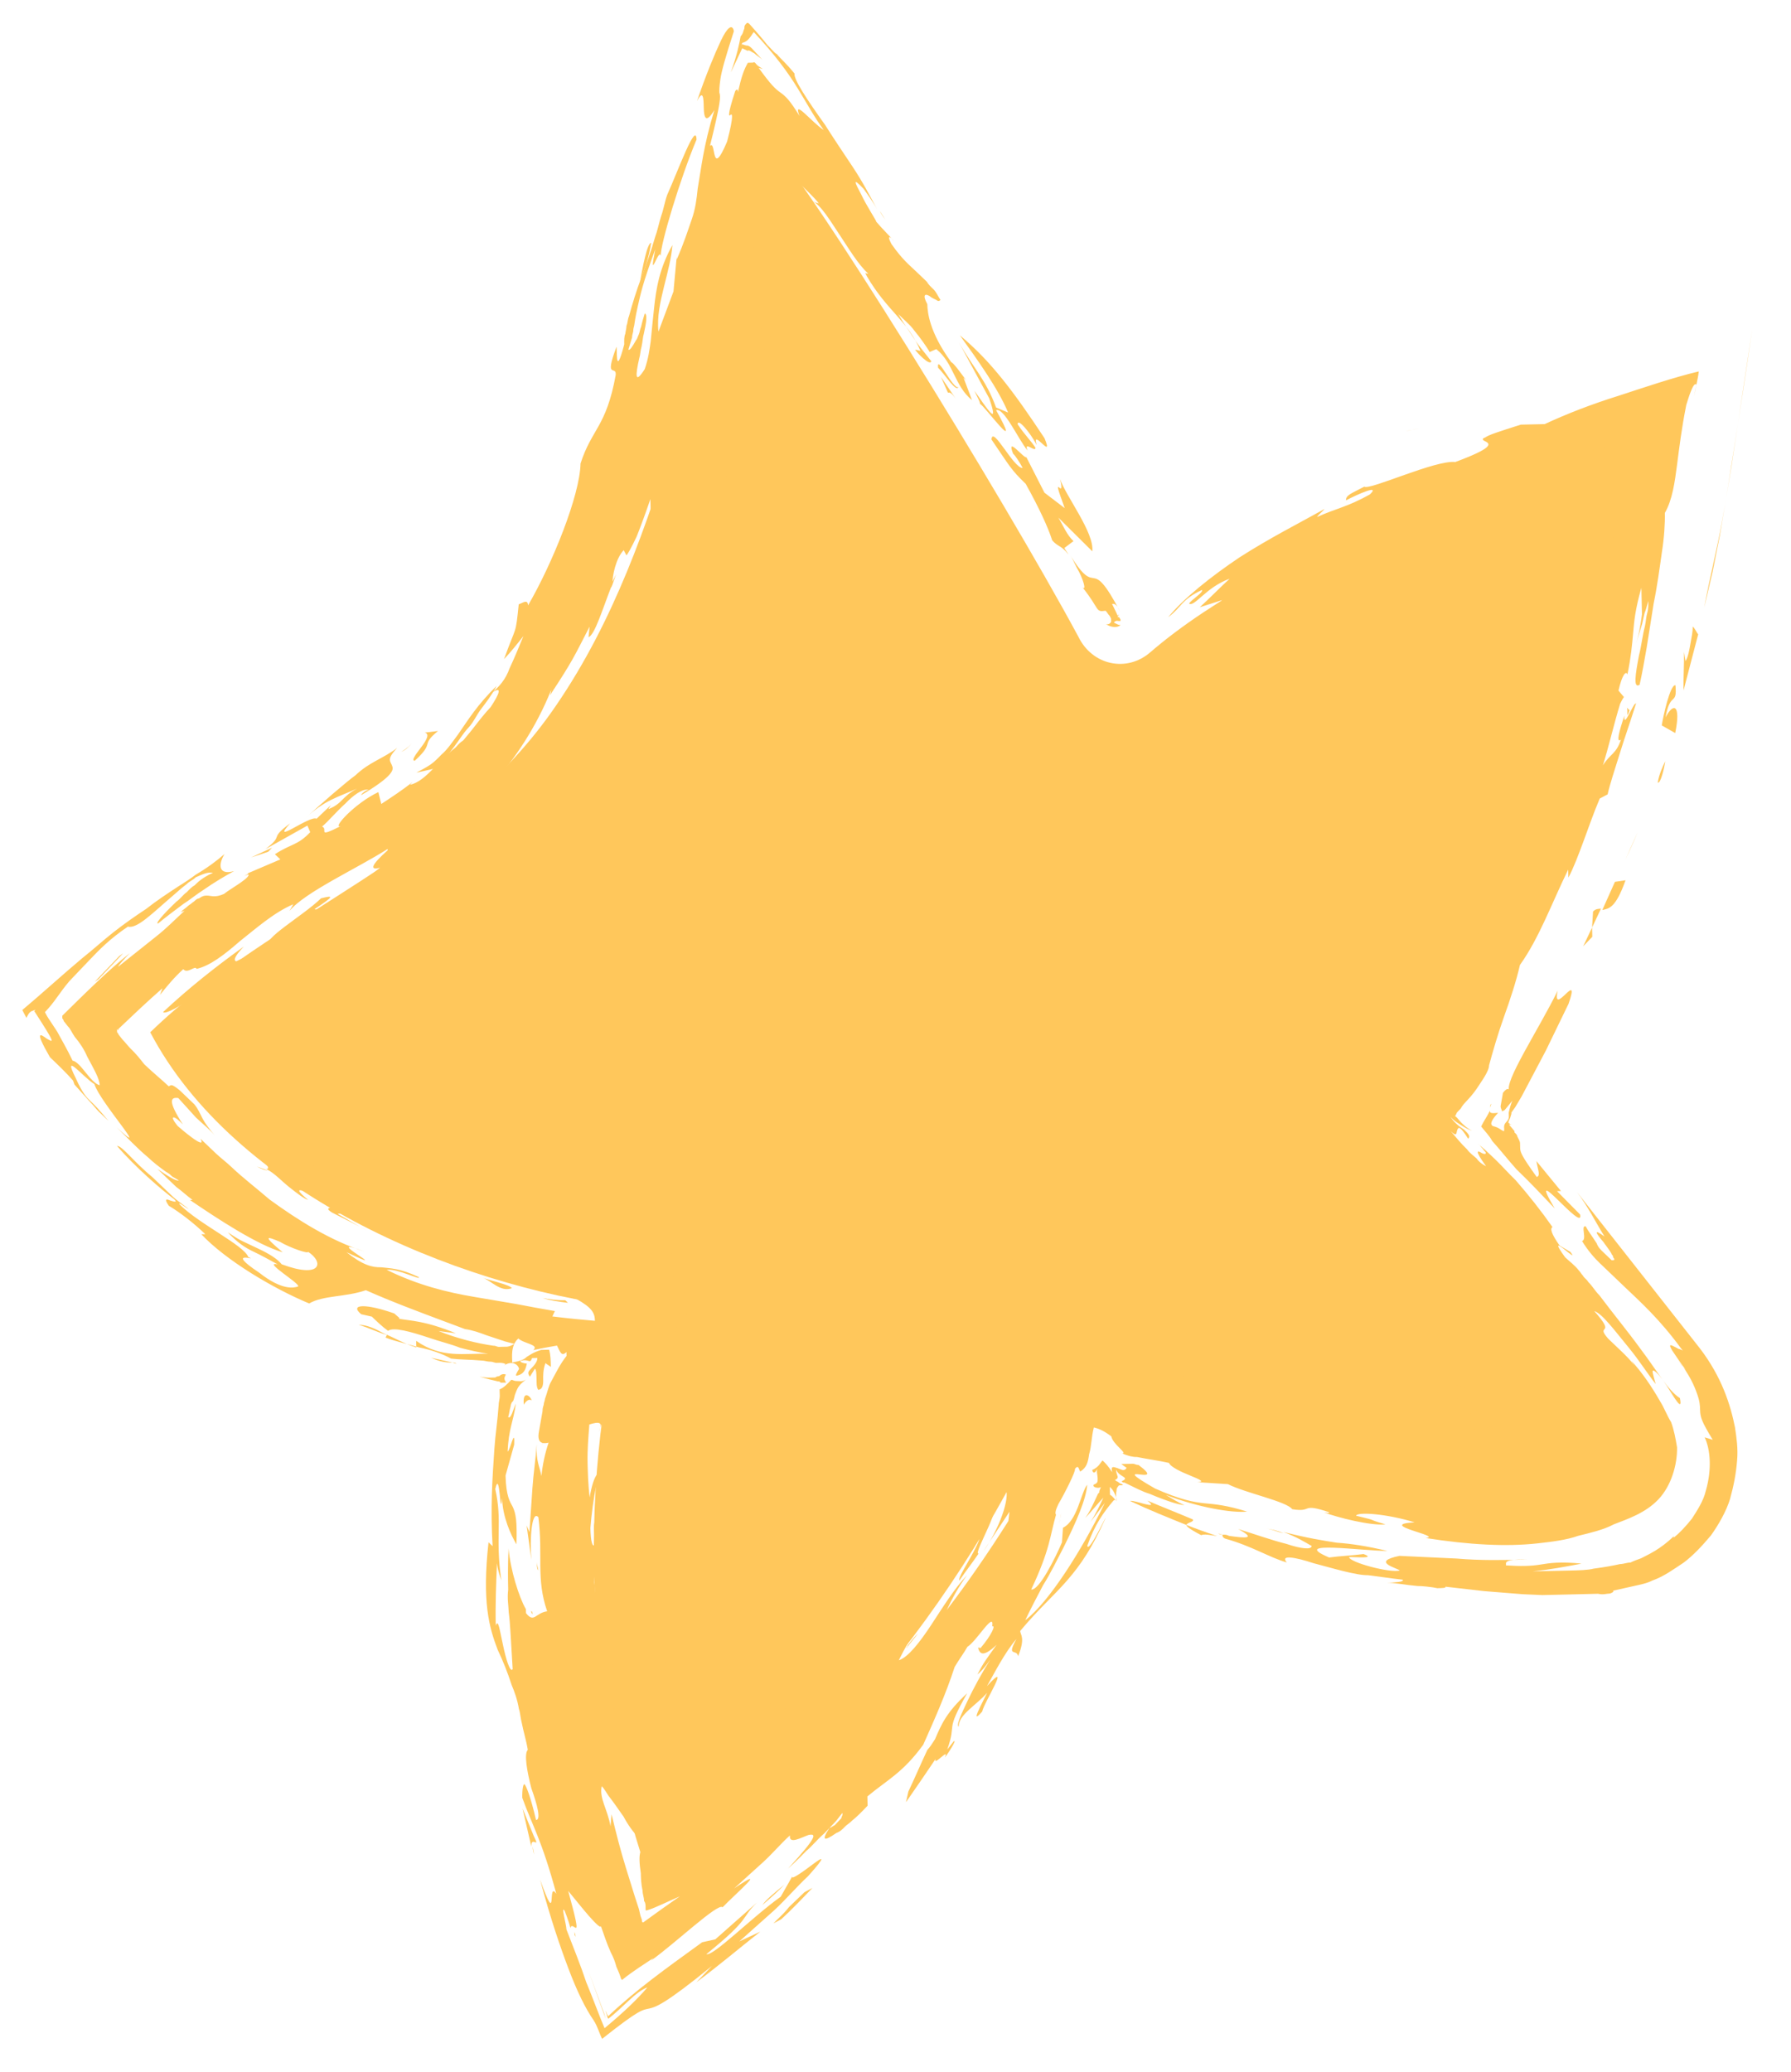 <?xml version="1.0" encoding="UTF-8"?> <svg xmlns="http://www.w3.org/2000/svg" width="51" height="59" viewBox="0 0 51 59" fill="none"><path d="M32.757 18.571C36.316 15.503 43.292 13.15 47.238 12.152C46.154 19.245 43.59 26.108 39.722 32.132L46.224 40.374C46.535 40.745 46.66 41.233 46.556 41.689C46.352 42.639 45.371 42.737 44.577 42.718C39.621 42.567 34.713 41.168 30.46 38.657C28.067 44.722 23.917 50.034 18.599 53.823C16.701 48.537 16.377 42.648 17.764 37.21C12.873 36.605 6.65 33.913 4.278 29.393C7.828 25.948 12.896 24.433 15.857 20.055C19.075 15.332 19.727 9.156 21.839 4.004C22.88 4.925 28.574 14.169 30.706 18.126C31.103 18.949 32.09 19.153 32.757 18.571Z" fill="#FFC75B"></path><path d="M30.661 16.162C30.857 16.498 30.941 16.836 30.825 16.725C31.331 17.356 31.181 17.435 31.483 17.39C31.521 17.427 31.561 17.502 31.6 17.539L31.639 17.614C31.64 17.651 31.64 17.651 31.641 17.689C31.642 17.727 31.568 17.804 31.491 17.768C31.645 17.878 31.834 17.874 31.908 17.797C31.832 17.798 31.794 17.761 31.717 17.725C31.791 17.648 31.83 17.685 31.867 17.684C31.905 17.683 31.943 17.682 31.865 17.571L31.827 17.572C31.826 17.534 31.864 17.533 31.863 17.495C31.826 17.534 31.826 17.534 31.826 17.534C31.866 17.608 31.707 17.272 31.667 17.197C31.705 17.196 31.78 17.157 31.899 17.419C30.99 15.701 31.288 17.13 30.463 15.789C30.541 15.9 30.582 16.013 30.661 16.162Z" fill="#FFC75B"></path><path d="M30.319 14.469L29.742 14.029L29.228 13.02C29.153 13.059 28.646 12.391 28.847 12.915C28.925 12.989 29.042 13.175 29.121 13.325C28.857 13.331 28.262 12.097 28.233 12.514C28.742 13.258 28.782 13.37 29.207 13.776C29.602 14.486 29.84 15.009 29.962 15.384C30.118 15.57 30.23 15.529 30.425 15.79C30.386 15.715 30.347 15.678 30.308 15.603L30.568 15.408C30.375 15.224 30.294 14.999 30.137 14.738L31.104 15.698C31.167 15.168 30.349 14.128 30.187 13.64C30.355 14.355 29.876 13.27 30.319 14.469Z" fill="#FFC75B"></path><path d="M29.046 39.635C29.189 39.291 29.186 39.14 29.183 39.027C28.895 39.676 28.646 40.325 28.32 40.937L28.139 41.319C28.066 41.434 28.031 41.548 27.958 41.663L27.595 42.314C27.708 42.274 28.22 41.544 28.006 42.078C28.117 42 28.263 41.77 28.334 41.541C28.369 41.427 28.404 41.313 28.439 41.199C28.475 41.122 28.472 41.009 28.471 40.933C28.473 41.047 28.476 41.16 28.478 41.236C28.476 41.16 28.549 41.045 28.585 40.968C28.621 40.892 28.656 40.778 28.692 40.702C28.764 40.549 28.875 40.433 28.949 40.355C29.097 40.239 29.175 40.312 29.105 40.579L29.141 40.502C29.273 39.667 29.477 38.68 29.716 37.541C29.246 38.496 29.512 38.566 29.046 39.635Z" fill="#FFC75B"></path><path d="M36.833 16.625C37.168 16.428 37.205 16.352 37.129 16.353C37.056 16.468 36.944 16.547 36.833 16.625Z" fill="#FFC75B"></path><path d="M29.851 36.857C30.08 36.928 30.307 36.96 30.573 37.03C30.268 36.923 30.002 36.854 29.851 36.857Z" fill="#FFC75B"></path><path d="M30.153 43.39L30.221 43.086C30.186 43.2 30.188 43.275 30.153 43.39Z" fill="#FFC75B"></path><path d="M25.799 51.314C26.091 50.892 26.384 50.469 26.64 50.085C26.57 50.314 27.048 49.736 26.904 50.041C26.977 49.964 27.269 49.504 27.157 49.582L26.974 49.813C27.258 49.013 26.888 49.361 27.542 48.212C26.95 48.755 26.806 49.099 26.627 49.518C26.554 49.633 26.481 49.749 26.407 49.826C26.227 50.208 26.048 50.628 25.867 51.01L25.799 51.314Z" fill="#FFC75B"></path><path d="M46.403 20.223L46.326 20.149C46.365 20.224 46.297 20.528 46.403 20.223Z" fill="#FFC75B"></path><path d="M29.786 37.312C29.784 37.237 29.781 37.086 29.813 36.858C29.813 36.858 29.813 36.858 29.851 36.857L29.813 36.858C29.743 37.086 29.711 37.352 29.641 37.58C29.677 37.504 29.751 37.426 29.786 37.312Z" fill="#FFC75B"></path><path d="M29.605 39.282L29.067 40.58L28.966 41.111C29.181 40.615 29.357 40.044 29.605 39.282Z" fill="#FFC75B"></path><path d="M41.61 40.291C41.951 40.321 41.953 40.397 41.879 40.474C41.805 40.551 41.657 40.668 41.884 40.7C42.149 40.694 42.145 40.543 42.258 40.503C41.956 40.548 41.916 40.435 41.875 40.285C41.834 40.135 41.755 40.023 41.566 40.027C41.56 39.763 41.635 39.723 41.789 39.833C42.173 40.127 41.869 40.02 41.951 40.321C42.139 40.279 42.063 40.243 41.984 40.093C42.136 40.128 42.209 40.05 42.207 39.937C42.204 39.824 42.203 39.748 42.506 39.779C42.349 39.556 42.123 39.561 41.893 39.453C41.704 39.419 41.666 39.42 41.629 39.459C41.591 39.46 41.553 39.461 41.401 39.389C41.477 39.425 41.553 39.423 41.591 39.46C41.553 39.461 41.516 39.462 41.477 39.425C41.553 39.461 41.668 39.496 41.783 39.569C41.898 39.642 41.937 39.717 41.937 39.717C41.938 39.754 41.863 39.794 41.785 39.682C41.784 39.644 41.747 39.645 41.746 39.608C41.669 39.572 41.709 39.646 41.748 39.683C41.786 39.72 41.749 39.759 41.672 39.685C41.632 39.61 41.594 39.573 41.555 39.536C41.633 39.648 41.634 39.686 41.597 39.724C41.598 39.762 41.561 39.801 41.486 39.84C41.485 39.765 41.482 39.651 41.443 39.577C41.444 39.652 41.445 39.69 41.408 39.729C41.371 39.767 41.296 39.769 41.219 39.733C41.105 39.698 40.992 39.7 40.878 39.665C40.726 39.631 40.574 39.597 40.422 39.562C40.118 39.494 39.813 39.387 39.584 39.279C39.699 39.352 39.889 39.423 39.777 39.464C39.133 39.403 38.709 39.072 39.011 39.028C38.672 39.073 38.1 38.86 37.528 38.646C36.956 38.432 36.345 38.182 35.891 38.154C35.551 38.162 35.21 38.132 34.832 38.103C34.643 38.108 34.491 38.073 34.302 38.078L34.036 38.046C33.999 38.047 33.885 38.012 33.808 37.976L33.58 37.905L31.905 37.414C31.373 37.276 30.916 37.135 30.459 36.994C30.65 37.065 30.879 37.173 31.108 37.282C31.689 37.873 31.88 37.944 31.082 37.774C31.882 38.058 31.571 37.687 32.91 38.374C32.34 38.236 32.233 38.503 33.38 39.082C33.494 39.117 33.533 39.154 33.608 39.152C33.685 39.188 33.76 39.186 33.799 39.223C33.951 39.258 34.065 39.293 34.217 39.327C34.483 39.396 34.749 39.466 35.015 39.498C35.509 39.6 36.001 39.626 36.493 39.653C37.477 39.706 38.422 39.722 39.481 39.773C39.484 39.886 39.902 39.99 40.434 40.091C40.661 40.124 40.928 40.193 41.155 40.226C41.269 40.261 41.345 40.259 41.459 40.294C41.423 40.371 41.312 40.449 41.198 40.452C41.16 40.453 41.123 40.453 41.085 40.454C41.047 40.455 40.934 40.458 40.896 40.459C40.745 40.462 40.593 40.428 40.442 40.431C40.631 40.465 40.859 40.497 41.125 40.567C41.277 40.601 41.391 40.599 41.542 40.633C41.616 40.556 41.613 40.404 41.61 40.291Z" fill="#FFC75B"></path><path d="M37.027 39.867C37.066 39.904 37.142 39.94 37.18 39.939C37.142 39.94 37.103 39.903 37.027 39.867Z" fill="#FFC75B"></path><path d="M40.328 40.434C40.367 40.471 40.443 40.469 40.518 40.468C40.443 40.469 40.366 40.433 40.328 40.434Z" fill="#FFC75B"></path><path d="M30.518 37.9C30.404 37.903 30.289 37.83 30.176 37.833C30.176 37.833 30.176 37.833 30.177 37.87C30.253 37.906 30.367 37.941 30.444 37.978C30.557 37.975 30.595 37.974 30.518 37.9Z" fill="#FFC75B"></path><path d="M29.9 37.347L29.896 37.158C29.86 37.235 29.823 37.274 29.787 37.35C29.788 37.388 29.826 37.425 29.9 37.347Z" fill="#FFC75B"></path><path d="M43.947 38.347L43.792 38.2C43.871 38.311 43.909 38.348 43.947 38.347Z" fill="#FFC75B"></path><path d="M42.753 40.681C42.413 40.689 42.987 40.978 42.419 40.953C42.495 40.952 42.533 40.988 42.609 40.987C42.459 41.028 42.157 41.035 41.853 41.004C41.702 41.008 41.55 40.973 41.361 40.94C41.285 40.941 41.209 40.906 41.133 40.907C41.019 40.872 40.868 40.876 40.754 40.84C40.865 40.762 40.219 40.626 40.329 40.472C39.988 40.442 39.684 40.373 39.381 40.343C39.078 40.312 38.851 40.317 38.663 40.359C38.282 40.217 37.639 40.194 37.18 39.977C37.373 40.124 36.352 40.11 37.605 40.346C37.491 40.348 37.568 40.384 37.454 40.349C38.218 40.71 38.592 40.55 39.277 40.723C39.659 40.903 38.559 40.74 38.939 40.844C39.167 40.877 39.433 40.946 39.736 40.977C40.04 41.046 40.344 41.114 40.609 41.146C40.761 41.18 40.875 41.178 41.027 41.212C41.14 41.209 41.178 41.209 41.253 41.207C41.367 41.204 41.44 41.127 41.439 41.051C41.817 41.081 41.857 41.155 42.011 41.265C42.233 41.071 42.727 41.173 43.257 41.199C43.484 41.231 43.748 41.187 43.859 41.109C43.971 41.031 43.93 40.881 43.738 40.772C43.628 40.925 43.328 41.008 43.178 41.087L42.753 40.681Z" fill="#FFC75B"></path><path d="M32.049 38.734C32.088 38.771 32.164 38.807 32.24 38.843C32.164 38.807 32.125 38.77 32.049 38.734Z" fill="#FFC75B"></path><path d="M24.369 45.035L24.282 44.545C25.267 42.973 25.709 42.471 26.47 41.055C26.582 40.977 26.511 41.168 26.474 41.244C26.62 40.976 26.765 40.708 26.909 40.403C26.981 40.25 27.054 40.135 27.126 39.982C27.198 39.829 27.27 39.676 27.342 39.523C27.486 39.217 27.631 38.912 27.737 38.607C28.275 37.347 28.74 36.202 29.021 35.289C29.057 35.175 29.13 35.059 29.165 34.945C29.932 35.419 31.045 36.15 30.549 35.972C30.855 36.116 31.198 36.259 31.544 36.478C31.661 36.664 30.778 36.08 30.743 36.194C31.011 36.339 31.127 36.45 31.203 36.448C30.974 36.378 31.13 36.563 31.056 36.641C30.982 36.718 30.716 36.648 29.758 36.103C28.869 35.255 31.136 36.828 30.591 36.16C29.902 35.76 30.02 35.984 29.982 35.985C29.715 35.84 29.561 35.73 29.446 35.657C29.301 35.925 29.261 35.85 29.259 35.737C29.157 36.231 28.612 37.226 28.476 37.872C28.119 38.787 28.079 38.712 28.076 38.561C28.073 38.41 28.104 38.145 27.854 38.755L27.799 39.664C27.655 39.97 27.511 40.275 27.328 40.544L27.037 41.042C26.677 41.806 26.828 41.803 26.98 41.837C27.132 41.872 27.285 41.981 26.851 42.823C26.844 42.521 26.213 43.027 25.663 43.758C25.955 43.297 26.274 42.383 26.715 41.843C26.051 42.539 27.33 40.657 26.846 40.971C26.744 41.465 26.382 42.153 25.977 42.616L26.048 42.426C25.865 42.694 25.797 42.998 25.652 43.266C25.545 43.571 25.401 43.877 25.069 44.225C24.813 44.609 24.811 44.495 24.77 44.383C24.59 44.765 24.446 45.071 24.369 45.035ZM24.879 44.191C24.989 44.038 25.137 43.883 25.247 43.729C25.135 43.807 24.988 44 24.879 44.191Z" fill="#FFC75B"></path><path d="M25.06 6.009C25.099 6.084 25.177 6.196 25.217 6.27C25.177 6.196 25.1 6.122 25.06 6.009Z" fill="#FFC75B"></path><path d="M15.435 41.158L15.502 40.778C15.467 40.93 15.47 41.043 15.435 41.158Z" fill="#FFC75B"></path><path d="M12.886 38.797L12.278 38.66C12.507 38.768 12.697 38.801 12.886 38.797Z" fill="#FFC75B"></path><path d="M6.935 24.948C7.01 24.908 7.123 24.906 7.235 24.828C7.197 24.828 7.085 24.869 6.935 24.948Z" fill="#FFC75B"></path><path d="M13 38.832C12.961 38.795 12.924 38.796 12.886 38.797L13 38.832Z" fill="#FFC75B"></path><path d="M15.285 44.487C15.286 44.563 15.289 44.676 15.328 44.713C15.326 44.638 15.286 44.563 15.285 44.487Z" fill="#FFC75B"></path><path d="M21.708 54.243C21.93 54.049 22.116 53.894 22.337 53.662C22.003 53.934 21.818 54.09 21.708 54.243Z" fill="#FFC75B"></path><path d="M15.128 45.889C15.129 45.927 15.167 45.964 15.167 45.964C15.166 45.889 15.127 45.852 15.128 45.889Z" fill="#FFC75B"></path><path d="M26.475 10.021C26.436 9.984 26.474 9.983 26.475 10.021V10.021Z" fill="#FFC75B"></path><path d="M12.938 21.332C13.05 21.292 13.312 21.134 13.239 21.25C13.348 21.058 13.232 20.947 12.938 21.332Z" fill="#FFC75B"></path><path d="M23.818 9.553C23.856 9.552 23.932 9.551 23.97 9.588C23.894 9.552 23.817 9.515 23.818 9.553Z" fill="#FFC75B"></path><path d="M23.97 9.587C24.009 9.624 24.047 9.623 24.085 9.66C24.047 9.623 24.008 9.587 23.97 9.587Z" fill="#FFC75B"></path><path d="M11.937 25.476C11.899 25.476 11.861 25.477 11.787 25.517C11.825 25.554 11.901 25.552 11.937 25.476Z" fill="#FFC75B"></path><path d="M27.907 11.5C28.022 11.536 29.154 13.097 28.365 11.679C28.59 11.598 28.989 12.496 29.261 12.83C29.141 12.53 29.489 12.9 29.486 12.749C29.368 12.563 29.175 12.378 28.979 12.081C28.975 11.892 29.325 12.299 29.522 12.673C29.359 12.147 30.024 13.153 29.744 12.479C28.883 11.175 28.22 10.284 27.333 9.548C27.841 10.255 28.427 11.073 28.707 11.747L28.363 11.603C28.081 10.816 27.694 10.447 27.3 9.738L28.169 11.343C28.452 12.168 28.139 11.684 27.748 11.126C27.828 11.313 27.906 11.425 27.907 11.5Z" fill="#FFC75B"></path><path d="M25.713 11.399C25.751 11.436 25.752 11.474 25.79 11.473L25.713 11.399Z" fill="#FFC75B"></path><path d="M20.62 49.657L20.655 49.543C20.619 49.619 20.62 49.657 20.62 49.657Z" fill="#FFC75B"></path><path d="M16.358 55.009C16.359 55.047 16.359 55.047 16.36 55.084C16.4 55.197 16.398 55.121 16.358 55.009Z" fill="#FFC75B"></path><path d="M15.61 35.597C15.61 35.597 15.686 35.633 15.801 35.706C15.839 35.705 15.8 35.668 15.61 35.597Z" fill="#FFC75B"></path><path d="M18.459 37.875C18.46 37.913 18.422 37.914 18.424 37.989L18.459 37.875Z" fill="#FFC75B"></path><path d="M11.725 21.171C11.614 21.287 11.502 21.365 11.428 21.405C11.54 21.364 11.614 21.287 11.725 21.171Z" fill="#FFC75B"></path><path d="M19.61 50.133C19.609 50.096 19.647 50.095 19.685 50.094C19.647 50.095 19.647 50.095 19.61 50.133Z" fill="#FFC75B"></path><path d="M9.992 34.592C10.03 34.591 10.068 34.628 10.106 34.627L10.068 34.59L9.992 34.592Z" fill="#FFC75B"></path><path d="M8.416 33.456C8.492 33.455 8.53 33.454 8.567 33.453C8.262 33.309 7.877 33.015 7.531 32.759C7.222 32.501 6.916 32.319 6.802 32.322C6.88 32.396 7.15 32.654 7.344 32.876C7.539 33.099 7.732 33.283 7.581 33.287C7.81 33.395 8.004 33.617 8.235 33.801C8.466 33.984 8.658 34.131 8.773 34.166C8.156 33.651 8.806 33.977 9.302 34.192C9.687 34.486 9.116 34.31 9.461 34.529L9.959 34.782L10.456 35.035C10.15 34.891 9.881 34.708 9.613 34.563L9.99 34.517C9.953 34.517 9.914 34.48 9.876 34.481C9.15 34.12 9.148 34.044 9.145 33.931C9.183 33.93 9.181 33.855 8.416 33.456Z" fill="#FFC75B"></path><path d="M8.568 33.491C8.645 33.527 8.759 33.562 8.797 33.599C8.681 33.488 8.644 33.489 8.568 33.491Z" fill="#FFC75B"></path><path d="M5.596 29.175C5.633 29.136 5.669 29.059 5.744 29.02C5.706 29.021 5.632 29.098 5.596 29.175Z" fill="#FFC75B"></path><path d="M28.567 41.838C28.491 41.84 27.942 42.609 28.095 42.681C28.241 42.45 28.386 42.183 28.57 41.952L28.567 41.838Z" fill="#FFC75B"></path><path d="M17.549 16.35C17.512 16.427 17.439 16.541 17.404 16.656C17.405 16.694 17.405 16.694 17.406 16.731C17.442 16.655 17.512 16.427 17.549 16.35Z" fill="#FFC75B"></path><path d="M7.314 33.217C7.467 33.289 7.544 33.325 7.619 33.324C7.505 33.288 7.429 33.252 7.314 33.217Z" fill="#FFC75B"></path><path d="M17.928 16.417C18.039 16.301 18.149 16.147 18.224 16.146C18.331 15.879 18.326 15.652 18.396 15.386C18.29 15.728 18.147 16.072 17.928 16.417Z" fill="#FFC75B"></path><path d="M28.858 41.34C28.894 41.264 28.929 41.15 28.965 41.073L28.931 41.225C29.039 40.996 29.186 40.804 29.295 40.612C29.331 40.536 29.366 40.422 29.401 40.307C29.402 40.345 29.365 40.384 29.404 40.421C29.44 40.344 29.477 40.306 29.513 40.229C29.545 39.964 29.686 39.545 29.827 39.088C29.968 38.631 30.07 38.137 30.176 37.833C30.291 37.906 30.404 37.903 30.443 37.94C30.939 38.155 31.627 38.48 32.048 38.697C31.665 38.479 31.13 38.226 31.324 38.449C32.131 38.997 32.444 39.481 33.699 39.793L33.355 39.649C33.24 39.577 33.088 39.542 32.973 39.469C33.125 39.504 33.277 39.538 33.429 39.572L33.846 39.638C34.113 39.708 34.378 39.739 34.643 39.771C35.105 40.138 33.846 39.638 33.582 39.644C34.8 39.994 35.611 40.769 36.289 40.678C36.294 40.867 36.339 41.206 37.139 41.453C36.639 41.086 37.669 41.478 37.244 41.11C37.547 41.103 38.121 41.43 38.194 41.315L38.082 41.355C38.732 41.68 39.225 41.745 39.602 41.698C39.979 41.69 40.279 41.569 40.581 41.562C40.96 41.591 41.264 41.66 41.529 41.692C41.794 41.723 42.022 41.756 42.25 41.789C42.705 41.854 43.16 41.919 43.651 41.908C43.728 41.981 43.921 42.128 44.188 42.235C44.455 42.343 44.76 42.449 44.985 42.406C44.983 42.293 45.245 42.173 45.39 41.905C45.535 41.638 45.45 41.261 45.297 41.151C45.116 41.496 45.043 41.611 45.046 41.762C45.049 41.875 45.09 42.026 44.865 42.106C44.523 42.039 44.446 41.965 44.37 41.929C44.293 41.893 44.217 41.857 43.875 41.789C43.989 41.824 44.178 41.82 44.366 41.778C44.554 41.736 44.779 41.655 44.888 41.463C45.035 41.271 45.105 41.042 45.101 40.854C45.134 40.664 45.093 40.514 45.129 40.437C45.168 40.474 45.207 40.549 45.246 40.586C45.239 40.283 45.312 40.168 45.269 39.943C45.227 39.755 45.068 39.418 44.528 38.939C44.489 38.902 44.45 38.865 44.373 38.791L43.833 38.312C43.871 38.312 43.908 38.311 43.946 38.31C43.322 37.455 43.663 37.523 42.659 36.563C42.736 36.637 42.696 36.562 42.774 36.636C42.379 35.927 41.688 35.451 41.3 35.006C41.215 34.593 41.488 34.964 41.717 35.072C41.521 34.775 41.289 34.515 41.056 34.256C40.939 34.108 40.823 33.997 40.707 33.886C40.59 33.737 40.437 33.628 40.32 33.479C40.049 33.221 39.779 32.962 39.508 32.704C39.354 32.594 39.238 32.446 39.122 32.335C39.044 32.261 39.006 32.224 38.928 32.15L38.851 32.077C38.85 32.039 38.85 32.039 38.849 32.001L39.547 31.116C39.402 31.384 39.296 31.688 39.262 31.878C39.263 31.916 39.264 31.954 39.227 31.992L39.228 32.03L39.267 32.067C39.343 32.103 39.381 32.102 39.38 32.064L39.341 32.028L39.34 31.99C39.34 31.952 39.377 31.951 39.377 31.913C39.376 31.875 39.413 31.837 39.412 31.799C39.448 31.723 39.447 31.685 39.483 31.608C39.518 31.494 39.59 31.341 39.81 31.034C39.851 31.184 39.819 31.45 39.826 31.714C40.744 30.559 39.59 31.341 40.443 30.604C40.661 30.221 40.654 29.918 40.576 29.807C40.76 29.613 40.944 29.382 41.128 29.189C41.012 29.041 41.482 28.123 41.771 27.549C41.731 27.437 41.364 27.936 41.295 28.203C41.179 28.092 41.466 27.443 41.684 27.06C41.873 27.055 42.198 26.405 42.487 25.794C42.737 25.183 42.99 24.686 43.074 25.024C43.824 23.117 44.707 20.413 44.941 19.085C45.159 18.702 45.403 17.827 45.454 18.392C45.559 18.012 45.626 17.633 45.694 17.328C45.725 17.025 45.757 16.76 45.788 16.495C45.852 15.964 45.841 15.511 46.052 14.825C46.124 14.673 45.915 15.433 46.064 15.317C46.093 14.938 46.16 14.558 46.3 14.102C46.441 13.645 46.58 13.112 46.642 12.506C46.528 12.509 46.379 12.588 46.229 12.629C46.491 12.547 46.64 12.431 46.714 12.353C46.64 12.431 45.965 12.673 45.554 12.871C45.365 12.876 45.853 12.751 45.815 12.714C45.175 12.842 44.499 13.047 43.862 13.25C43.224 13.492 42.625 13.732 42.064 13.972C41.465 14.251 40.792 14.568 40.156 14.848C39.521 15.165 38.848 15.482 38.137 15.801C38.96 15.442 39.178 15.059 39.139 14.984C38.877 15.104 38.615 15.223 38.315 15.344C38.056 15.576 37.459 15.892 37.012 16.205C36.937 16.207 36.674 16.288 36.896 16.094C36.071 16.378 35.514 16.806 34.959 17.311C34.403 17.815 33.848 18.319 33.031 18.943C33.545 18.288 34.173 17.669 34.802 17.087L34.164 17.291C34.461 17.02 34.719 16.749 35.015 16.478C34.34 16.72 34.013 17.295 33.859 17.185C33.932 17.07 34.268 16.873 34.229 16.798C33.63 17.077 33.672 17.265 33.264 17.576C33.705 17.037 34.484 16.414 35.303 15.866C36.16 15.317 37.02 14.882 37.654 14.527C37.84 14.409 37.506 14.682 37.507 14.72C38.031 14.481 38.37 14.435 39.005 14.08C39.337 13.77 38.627 14.089 38.328 14.247C38.324 14.096 38.475 14.055 38.848 13.857C39.002 13.967 40.872 13.092 41.44 13.155C42.527 12.752 42.449 12.64 42.296 12.568C42.22 12.532 42.181 12.495 42.294 12.455C42.405 12.377 42.668 12.295 43.306 12.091C43.532 12.086 43.797 12.08 43.986 12.076C44.584 11.797 45.296 11.517 46.084 11.271C46.834 11.027 47.66 10.744 48.374 10.576C48.342 10.842 48.272 11.07 48.239 11.298L48.307 10.956C48.229 10.844 48.088 11.301 48.018 11.53C47.882 12.213 47.819 12.744 47.755 13.236C47.69 13.729 47.626 14.222 47.408 14.605C47.415 14.908 47.387 15.324 47.321 15.741C47.256 16.196 47.191 16.689 47.089 17.183C47.023 17.6 46.957 18.018 46.891 18.435C46.825 18.814 46.758 19.194 46.689 19.498C46.503 19.616 46.569 19.198 46.67 18.667C46.739 18.401 46.77 18.098 46.84 17.831C46.874 17.679 46.871 17.566 46.907 17.452C46.942 17.338 46.938 17.186 46.937 17.111C46.901 17.225 46.867 17.377 46.831 17.454L46.762 17.758L46.587 18.329C46.692 17.986 46.724 17.721 46.756 17.493C46.754 17.38 46.751 17.266 46.748 17.115C46.745 17.002 46.742 16.851 46.739 16.738C46.564 17.346 46.534 17.687 46.504 18.028C46.474 18.369 46.444 18.71 46.342 19.204C46.302 19.091 46.191 19.207 46.088 19.663L46.243 19.848C46.243 19.848 46.206 19.887 46.134 20.04C45.959 20.611 45.821 21.219 45.645 21.79C45.864 21.445 46.016 21.479 46.158 21.06C46.009 21.177 46.114 20.796 46.256 20.377C46.227 20.794 46.511 19.994 46.588 20.029C46.447 20.486 46.27 20.982 46.129 21.439C45.988 21.895 45.846 22.315 45.778 22.619L45.554 22.737C45.374 23.157 45.233 23.576 45.09 23.957C44.948 24.339 44.806 24.72 44.661 24.988L44.655 24.761C44.186 25.717 43.831 26.708 43.281 27.477C43.178 27.933 43.002 28.466 42.824 28.961C42.647 29.457 42.507 29.951 42.402 30.332C42.405 30.445 42.296 30.637 42.113 30.905C42.04 31.02 41.93 31.174 41.782 31.329C41.709 31.406 41.635 31.483 41.599 31.56L41.488 31.676L41.452 31.752C41.452 31.752 41.415 31.791 41.453 31.79L41.491 31.827C41.608 31.975 41.763 32.123 41.916 32.195C41.916 32.195 41.801 32.16 41.686 32.087C41.571 32.014 41.38 31.905 41.302 31.793C41.381 31.943 41.573 32.09 41.688 32.163C41.804 32.273 41.881 32.347 41.807 32.424C41.572 32.052 41.535 32.09 41.499 32.167C41.463 32.243 41.504 32.394 41.311 32.209C41.467 32.394 41.622 32.58 41.777 32.727C41.855 32.839 41.97 32.912 42.047 32.986C42.125 33.097 42.24 33.17 42.317 33.206C41.966 32.723 42.08 32.758 42.195 32.831C42.271 32.867 42.309 32.866 42.308 32.829C42.307 32.791 42.27 32.792 42.23 32.717C42.153 32.643 42.152 32.605 42.075 32.569C42.152 32.605 42.384 32.827 42.577 33.011C42.77 33.196 42.964 33.418 43.158 33.603C43.546 34.048 43.896 34.493 44.209 34.94C44.134 34.979 44.175 35.129 44.41 35.464L44.717 35.646C45.028 36.055 43.944 34.946 44.569 35.801C44.685 35.911 44.839 36.021 44.955 36.17C44.994 36.207 45.034 36.281 45.072 36.318C45.112 36.393 45.188 36.429 45.228 36.504C45.344 36.614 45.423 36.764 45.539 36.875C45.929 37.395 46.356 37.914 46.708 38.398C47.214 39.066 47.491 39.589 47.836 39.808C47.921 40.222 47.685 39.811 47.45 39.439C47.332 39.253 47.177 39.067 47.1 39.031C47.024 38.995 47.064 39.108 47.147 39.408C46.913 39.111 46.678 38.738 46.405 38.404C45.978 37.885 45.626 37.402 45.398 37.331C46.057 38.072 45.406 37.671 45.794 38.116L46.142 38.448C46.296 38.596 46.451 38.744 46.569 38.93L46.451 38.744C46.761 39.077 47.035 39.486 47.271 39.897C47.389 40.083 47.47 40.308 47.587 40.494C47.668 40.719 47.711 40.945 47.755 41.208C47.766 41.7 47.591 42.308 47.222 42.695C46.853 43.081 46.365 43.244 45.953 43.404C45.654 43.562 45.279 43.647 44.94 43.73C44.603 43.851 44.188 43.899 43.773 43.946C42.906 44.041 41.847 43.99 40.595 43.792C41.123 43.742 39.15 43.41 40.282 43.346C39.483 43.1 38.65 43.043 38.614 43.157C39.337 43.33 38.843 43.228 39.452 43.403C39.037 43.45 38.086 43.207 37.705 43.065C37.895 43.098 37.819 43.062 37.856 43.061C37.018 42.778 37.403 43.072 36.796 42.972C36.639 42.749 35.462 42.512 34.965 42.258L34.094 42.203C34.321 42.198 34.168 42.126 33.901 42.018C33.634 41.911 33.328 41.767 33.288 41.654C32.984 41.586 32.719 41.554 32.377 41.486C32.264 41.489 32.111 41.455 31.959 41.383C32.11 41.379 31.688 41.124 31.645 40.898C31.453 40.752 31.3 40.679 31.148 40.645C31.078 40.911 31.084 41.176 31.014 41.404C30.982 41.632 30.947 41.784 30.761 41.901C30.722 41.864 30.718 41.676 30.608 41.829C30.647 41.866 30.322 42.516 30.14 42.823C30.067 42.976 30.032 43.09 30.071 43.127C29.896 43.736 29.905 44.114 29.364 45.26C29.592 45.292 30.061 44.337 30.24 43.917L30.269 43.5C30.68 43.302 30.775 42.506 30.959 42.275C30.93 42.691 30.643 43.341 30.282 44.067C30.101 44.411 29.92 44.794 29.701 45.139C29.52 45.483 29.339 45.828 29.195 46.133C29.864 45.627 30.812 44.13 31.462 42.792C31.315 42.985 31.205 43.139 31.058 43.331C31.204 43.101 31.312 42.872 31.421 42.642C31.236 42.836 31.089 43.028 30.905 43.221C31.015 43.067 31.087 42.915 31.159 42.762C31.195 42.685 31.231 42.609 31.267 42.532L31.304 42.494L31.303 42.456C31.339 42.38 31.338 42.342 31.375 42.303C31.34 42.417 31.074 42.348 31.148 42.271C31.26 42.23 31.259 42.192 31.256 42.079C31.255 42.004 31.214 41.891 31.25 41.815C31.214 41.891 31.141 42.006 31.1 41.856C31.287 41.776 31.323 41.662 31.396 41.584C31.474 41.658 31.551 41.732 31.669 41.918C31.627 41.73 31.703 41.766 31.817 41.802C31.931 41.837 32.009 41.911 32.082 41.795L31.928 41.686C32.003 41.684 32.041 41.683 32.117 41.681L32.23 41.679C32.268 41.678 32.268 41.678 32.268 41.678C32.306 41.677 32.344 41.714 32.42 41.712C33.304 42.372 31.433 41.546 32.889 42.382C33.614 42.705 33.994 42.772 34.297 42.803C34.638 42.833 34.941 42.864 35.512 43.04C35.097 43.087 34.111 42.921 33.195 42.564C33.387 42.673 33.541 42.783 33.731 42.854C33.58 42.857 33.161 42.716 32.741 42.536C32.513 42.466 32.321 42.357 32.092 42.249C32.016 42.213 32.016 42.213 32.016 42.213C32.016 42.213 32.016 42.213 31.978 42.214L31.939 42.177C32.201 42.057 31.861 42.065 31.78 41.84C31.785 42.029 31.899 42.064 31.749 42.143C31.788 42.18 31.826 42.179 31.864 42.216C31.864 42.216 31.903 42.253 31.941 42.252L31.98 42.289L31.942 42.29C31.904 42.291 31.904 42.291 31.866 42.292C31.829 42.331 31.792 42.369 31.794 42.445C31.76 42.597 31.801 42.747 31.801 42.747C31.801 42.747 31.801 42.747 31.8 42.709C31.799 42.671 31.759 42.559 31.719 42.484C31.68 42.41 31.641 42.373 31.603 42.336C31.604 42.411 31.607 42.525 31.608 42.562C31.684 42.598 31.724 42.673 31.801 42.747L31.762 42.71L31.725 42.711L31.688 42.75C31.43 43.058 31.174 43.404 30.961 44.014C31.004 44.239 31.544 43.055 31.472 43.246C31.113 44.048 30.784 44.547 30.379 45.01C30.011 45.434 29.566 45.822 29.051 46.439C29.053 46.552 29.206 46.624 28.992 47.158C28.949 46.933 28.653 47.204 28.943 46.668C28.611 47.054 28.322 47.627 28.104 48.011C28.842 47.2 28.002 48.504 27.97 48.732C27.601 49.156 27.964 48.505 28.109 48.199C27.814 48.546 27.291 48.823 27.299 49.163C27.223 49.127 27.367 48.821 27.547 48.439C27.727 48.057 27.981 47.597 28.2 47.252C28.09 47.406 27.98 47.56 27.832 47.677C28.013 47.332 28.05 47.294 28.38 46.832C27.973 47.22 27.894 47.07 27.852 46.92C27.927 46.881 27.853 46.958 27.928 46.918C28.222 46.571 28.366 46.266 28.254 46.306C28.319 45.851 27.81 46.732 27.549 46.889C27.44 47.081 27.294 47.273 27.184 47.465C26.937 48.226 26.614 48.952 26.29 49.678C25.704 50.485 25.255 50.684 24.699 51.151L24.705 51.415C24.557 51.57 24.41 51.724 24.261 51.841C24.187 51.918 24.113 51.958 24.076 51.996C24.002 52.074 23.928 52.151 23.816 52.191C23.481 52.426 23.367 52.429 23.623 52.045C23.661 52.044 23.698 52.005 23.773 51.966C23.809 51.927 23.883 51.85 23.957 51.772C23.956 51.735 23.993 51.696 23.992 51.658C23.991 51.62 23.991 51.62 23.991 51.62C23.918 51.698 23.845 51.813 23.771 51.89C23.66 52.006 23.549 52.122 23.476 52.199C23.253 52.393 23.106 52.586 22.958 52.703C22.663 53.012 22.477 53.167 22.44 53.206C23.288 52.279 23.249 52.205 23.023 52.248C22.798 52.328 22.462 52.525 22.494 52.26C22.235 52.492 21.977 52.801 21.718 53.033L20.904 53.77C21.946 53.066 20.945 53.921 20.576 54.307C20.459 54.159 19.201 55.359 18.532 55.828L18.605 55.751C18.382 55.907 18.047 56.104 17.713 56.376C17.713 56.376 17.674 56.339 17.673 56.302L17.633 56.189L17.553 56.002C17.512 55.852 17.471 55.739 17.392 55.59C17.273 55.328 17.191 55.065 17.11 54.84C17.112 54.916 16.957 54.768 16.763 54.546C16.569 54.324 16.336 54.027 16.18 53.841C16.634 55.494 16.312 54.632 16.242 54.898C16.2 54.71 16.08 54.41 16.08 54.41C15.962 54.224 16.126 54.787 16.13 54.938C16.331 55.463 16.531 55.95 16.693 56.438C16.894 56.924 17.055 57.374 17.215 57.749C17.734 57.321 18.141 56.934 18.436 56.587C18.098 56.708 17.731 57.17 17.322 57.481C17.284 57.445 17.281 57.331 17.241 57.257C17.28 57.294 17.282 57.369 17.32 57.406C18.097 56.67 18.916 56.084 19.994 55.303L20.37 55.219L21.555 54.171C21.075 54.636 21.414 54.59 20.115 55.641C20.305 55.712 21.414 54.59 22.232 54.005L22.559 53.43C22.524 53.544 22.895 53.271 23.155 53.076C23.416 52.881 23.565 52.802 23.012 53.419C22.679 53.73 22.385 54.077 22.052 54.387L21.052 55.279L21.65 55.001C21.056 55.468 20.463 55.973 19.831 56.441L20.274 55.977C18.938 57.066 18.675 57.148 18.487 57.19C18.299 57.232 18.223 57.196 17.146 58.053C17.067 57.903 17.025 57.715 16.907 57.529C16.673 57.194 16.435 56.708 16.194 56.071C15.952 55.434 15.669 54.609 15.379 53.519C15.904 54.981 15.568 53.515 15.842 53.925C15.428 52.384 15.154 51.975 14.872 51.188C14.867 50.961 14.9 50.771 14.939 50.808C14.977 50.845 15.097 51.107 15.264 51.821C15.415 51.818 15.292 51.367 15.13 50.917C15.005 50.428 14.919 49.939 15.029 49.823C14.986 49.559 14.904 49.297 14.861 49.071C14.82 48.921 14.816 48.77 14.776 48.657C14.732 48.394 14.651 48.169 14.571 47.981C14.449 47.606 14.329 47.307 14.17 46.97C13.928 46.333 13.723 45.62 13.911 43.914L14.027 44.025C13.964 42.93 14.02 42.097 14.077 41.264C14.105 40.848 14.171 40.431 14.199 40.014C14.197 39.939 14.232 39.824 14.231 39.749C14.23 39.711 14.227 39.598 14.226 39.56C14.339 39.52 14.45 39.404 14.56 39.288C14.598 39.287 14.637 39.324 14.712 39.322C14.788 39.32 14.864 39.356 14.976 39.278C14.79 39.434 14.754 39.472 14.682 39.663C14.646 39.739 14.648 39.815 14.612 39.891L14.575 39.93C14.575 39.93 14.539 40.006 14.54 40.044C14.505 40.158 14.507 40.234 14.471 40.348C14.549 40.422 14.617 40.118 14.689 39.965C14.625 40.458 14.479 40.688 14.456 41.331C14.531 41.292 14.666 40.608 14.641 41.138L14.396 42.013C14.41 42.617 14.527 42.766 14.606 42.915C14.686 43.103 14.728 43.291 14.706 43.971C14.549 43.711 14.31 43.187 14.298 42.658C14.237 43.302 14.24 41.79 14.103 42.398C14.313 43.338 14.096 43.759 14.276 45.002C14.235 44.852 14.196 44.815 14.151 44.513C14.127 45.119 14.103 45.686 14.117 46.291C14.187 46.062 14.233 46.439 14.318 46.815C14.403 47.229 14.526 47.642 14.599 47.527C14.539 46.584 14.531 46.243 14.486 45.904C14.481 45.715 14.439 45.527 14.471 45.262C14.465 44.998 14.456 44.62 14.482 44.09C14.533 44.694 14.778 45.482 14.975 45.818C14.975 45.818 14.976 45.855 14.978 45.931C15.211 46.228 15.242 45.925 15.581 45.879C15.257 44.942 15.469 44.294 15.331 43.201C15.137 42.979 15.081 43.849 15.132 44.415L14.996 43.436L15.076 43.623C15.104 43.206 15.132 42.79 15.161 42.373C15.189 41.957 15.255 41.54 15.283 41.123C15.257 41.615 15.373 41.764 15.417 42.027C15.448 41.724 15.516 41.383 15.622 41.078C15.434 41.12 15.282 41.086 15.35 40.744C15.383 40.554 15.417 40.364 15.45 40.174C15.448 40.061 15.485 40.022 15.484 39.985C15.483 39.947 15.519 39.87 15.518 39.833C15.589 39.642 15.623 39.452 15.695 39.337C15.841 39.069 15.949 38.84 16.132 38.609C16.131 38.571 16.131 38.533 16.13 38.496C15.982 38.65 15.94 38.462 15.861 38.313C15.597 38.357 15.372 38.4 15.184 38.442C15.369 38.286 14.915 38.259 14.76 38.111C14.538 38.305 14.583 38.645 14.587 38.796C14.813 38.753 14.925 38.712 14.999 38.635C15.074 38.596 15.148 38.518 15.41 38.437L15.637 38.431C15.678 38.582 15.682 38.733 15.686 38.922C15.647 38.885 15.571 38.849 15.532 38.812C15.461 39.002 15.465 39.191 15.468 39.305C15.471 39.456 15.436 39.57 15.323 39.572C15.283 39.498 15.282 39.422 15.281 39.385C15.28 39.347 15.278 39.271 15.277 39.233C15.275 39.12 15.272 39.007 15.233 38.97L15.088 39.2C15.009 39.088 15.046 39.05 15.12 38.972C15.194 38.895 15.305 38.779 15.302 38.666C15.264 38.667 15.226 38.668 15.151 38.669C15.08 38.86 15.075 38.671 14.813 38.753C14.814 38.79 14.928 38.826 15.003 38.824C14.969 38.976 14.935 39.128 14.709 39.171C14.671 39.172 14.707 39.095 14.78 38.98C14.779 38.942 14.74 38.868 14.663 38.832C14.587 38.796 14.473 38.798 14.362 38.876L14.399 38.838C14.322 38.802 14.247 38.803 14.209 38.804C14.171 38.805 14.209 38.804 14.133 38.806C14.096 38.807 14.019 38.771 13.982 38.772C13.868 38.774 13.792 38.738 13.716 38.74C13.375 38.71 13.111 38.716 12.845 38.684C12.578 38.539 12.273 38.433 11.931 38.365C11.588 38.26 11.247 38.192 10.979 38.085L11.016 38.008C10.749 37.939 10.482 37.794 10.215 37.724C10.442 37.719 10.671 37.827 10.939 37.972C11.206 38.08 11.513 38.261 11.855 38.367L11.851 38.178C12.581 38.691 13.22 38.525 13.901 38.547C13.673 38.514 13.369 38.446 13.103 38.376C12.836 38.269 12.532 38.2 12.227 38.094C11.694 37.917 11.199 37.777 11.051 37.894C10.897 37.784 10.742 37.637 10.588 37.489L10.284 37.42C9.937 37.126 10.428 37.115 11.228 37.399C11.344 37.509 11.421 37.545 11.345 37.547C11.725 37.614 12.102 37.605 12.98 37.963L12.487 37.899C13.021 38.113 13.592 38.252 14.047 38.317C14.122 38.315 14.161 38.352 14.199 38.351L14.274 38.349L14.312 38.348C14.35 38.347 14.388 38.347 14.425 38.346C14.501 38.344 14.576 38.304 14.65 38.265L14.384 38.196L13.851 38.019C13.66 37.948 13.47 37.876 13.242 37.844C13.051 37.773 12.861 37.701 12.67 37.63C11.908 37.345 11.145 37.06 10.419 36.737C9.819 36.94 9.213 36.878 8.803 37.114C7.772 36.684 6.431 35.884 5.733 35.144L5.847 35.141C5.499 34.809 5.114 34.515 4.808 34.333C4.651 34.11 4.765 34.145 4.842 34.181C4.956 34.216 5.07 34.252 4.954 34.141C4.608 33.884 3.837 33.222 3.332 32.628C3.483 32.625 3.796 33.071 4.335 33.513C4.528 33.697 4.722 33.882 4.915 34.066C5.069 34.214 5.261 34.323 5.377 34.434C5.262 34.361 5.069 34.214 5.109 34.288C5.651 34.843 6.95 35.456 7.071 35.793C7.415 35.937 6.347 35.545 7.384 36.24C8.038 36.754 8.377 36.67 8.489 36.63C8.563 36.553 7.452 35.898 7.908 36.001C7.64 35.856 7.448 35.747 7.219 35.639C6.99 35.531 6.759 35.385 6.488 35.088C6.603 35.161 6.757 35.271 6.91 35.343C7.063 35.415 7.215 35.487 7.368 35.56C7.674 35.704 7.904 35.85 8.021 35.998C9.165 36.425 9.229 35.933 8.769 35.641C8.808 35.715 8.275 35.539 7.968 35.357C7.625 35.214 7.434 35.142 8.051 35.657C7.328 35.447 6.215 34.717 5.409 34.168L5.484 34.166C5.33 34.057 5.176 33.909 5.022 33.799L4.79 33.578L4.481 33.282C4.75 33.465 5.019 33.648 5.093 33.608L4.902 33.499L4.824 33.426L4.709 33.353C4.556 33.243 4.363 33.096 4.209 32.948C3.9 32.691 3.629 32.395 3.32 32.099C4.362 33.058 2.85 31.392 2.687 30.867C2.38 30.685 1.757 29.905 2.153 30.69C2.353 31.139 2.469 31.25 2.585 31.36C2.701 31.471 2.778 31.545 3.089 31.916L2.818 31.657C2.741 31.584 2.663 31.472 2.585 31.398L2.12 30.88L2.08 30.767C1.885 30.545 1.654 30.323 1.422 30.102C0.949 29.281 1.18 29.465 1.334 29.575C1.525 29.684 1.603 29.758 0.976 28.789L1.013 28.75L0.9 28.791C0.825 28.83 0.789 28.907 0.753 28.983C0.714 28.909 0.674 28.834 0.635 28.759C1.191 28.293 1.783 27.75 2.34 27.284C2.637 27.05 2.933 26.779 3.23 26.545C3.527 26.311 3.862 26.077 4.16 25.881C4.457 25.647 4.755 25.451 5.052 25.256C5.239 25.138 5.425 25.02 5.574 24.904C5.909 24.707 6.169 24.512 6.392 24.318C6.21 24.624 6.217 24.927 6.667 24.803C6.443 24.921 6.108 25.118 5.773 25.352C5.587 25.47 5.401 25.626 5.215 25.743C4.955 25.938 4.695 26.133 4.509 26.289C4.397 26.329 4.617 26.059 5.024 25.672C5.136 25.594 5.209 25.479 5.32 25.401C5.394 25.323 5.468 25.246 5.543 25.207C5.69 25.052 5.877 24.934 6.064 24.854C5.912 24.82 5.762 24.899 5.575 24.979C5.501 25.056 5.389 25.097 5.315 25.174L5.167 25.291L4.944 25.485C4.351 25.99 3.908 26.454 3.642 26.384C3.121 26.736 2.826 27.046 2.567 27.316C2.309 27.587 2.124 27.78 1.977 27.935C1.682 28.282 1.574 28.511 1.279 28.82C1.318 28.895 1.358 28.969 1.436 29.081C1.514 29.193 1.554 29.267 1.632 29.379C1.75 29.603 1.908 29.864 2.067 30.201C2.294 30.233 2.572 30.831 2.839 30.901C2.834 30.712 2.677 30.451 2.48 30.078C2.4 29.89 2.282 29.704 2.126 29.519C2.048 29.407 2.008 29.295 1.931 29.221L1.814 29.072C1.813 29.035 1.774 28.998 1.774 28.998L1.773 28.922C2.401 28.303 3.103 27.606 3.697 27.139C3.586 27.255 3.365 27.487 3.366 27.525C3.811 27.174 4.145 26.902 4.442 26.668C4.739 26.435 4.961 26.203 5.257 25.931L5.145 25.972C5.218 25.895 5.293 25.855 5.33 25.816C5.367 25.778 5.442 25.738 5.478 25.7C5.553 25.66 5.589 25.584 5.665 25.582C5.776 25.504 5.814 25.503 5.89 25.501C6.003 25.498 6.118 25.571 6.38 25.452C6.565 25.297 7.238 24.941 7.047 24.87L7.983 24.47L7.828 24.323C8.312 24.009 8.465 24.081 8.834 23.695L8.754 23.507L7.56 24.177C8.117 23.749 7.63 23.911 8.262 23.443C7.672 24.099 8.823 23.203 9.015 23.312L9.421 22.925L9.349 23.04C9.761 22.88 9.719 22.691 10.167 22.454C9.643 22.693 9.229 22.778 8.675 23.32C9.081 22.933 9.897 22.234 10.12 22.077C10.527 21.69 10.903 21.606 11.312 21.294C10.98 21.642 11.132 21.676 11.173 21.826C11.213 21.939 11.142 22.13 10.284 22.641C10.284 22.603 10.432 22.486 10.508 22.484C10.318 22.451 10.058 22.646 9.836 22.878C9.577 23.11 9.356 23.38 9.171 23.536C9.362 23.607 8.99 23.88 9.7 23.523C9.437 23.605 10.101 22.872 10.774 22.554L10.857 22.892C11.155 22.696 11.453 22.5 11.75 22.267L11.676 22.344C11.902 22.301 12.124 22.107 12.346 21.875C12.567 21.643 12.826 21.373 13.123 21.177C13.196 21.062 13.344 20.907 13.491 20.715C13.638 20.522 13.821 20.291 13.969 20.137C14.225 19.753 14.332 19.486 13.96 19.759C14.22 19.564 14.404 19.333 14.511 19.028C14.655 18.722 14.762 18.455 14.905 18.112C14.722 18.343 14.538 18.574 14.353 18.767C14.709 17.776 14.678 18.117 14.771 17.208C14.883 17.167 15.032 17.05 15.036 17.239C15.727 16.052 16.514 14.106 16.531 13.198C16.849 12.208 17.263 12.161 17.532 10.681C17.562 10.377 17.195 10.839 17.551 9.886C17.587 9.81 17.498 10.87 17.776 9.805C17.773 9.692 17.771 9.579 17.807 9.502C17.806 9.465 17.841 9.35 17.84 9.275C17.875 9.198 17.873 9.085 17.909 9.009C18.014 8.628 18.119 8.286 18.262 7.904C18.404 7.523 18.546 7.142 18.651 6.761C18.722 6.571 18.756 6.381 18.826 6.153C18.897 5.962 18.93 5.734 19.001 5.544C19.325 4.818 19.822 3.446 19.834 3.975C19.369 5.082 18.807 6.947 18.814 7.287C18.77 7.023 18.456 8.127 18.659 7.101C18.303 8.055 18.235 8.396 18.166 8.7C18.132 8.852 18.098 9.004 18.065 9.232C18.066 9.27 18.03 9.346 18.032 9.422C18.033 9.459 17.997 9.536 17.998 9.611C17.963 9.726 17.928 9.84 17.893 9.954C17.931 9.991 18.005 9.876 18.113 9.684C18.15 9.646 18.149 9.608 18.186 9.531C18.222 9.455 18.22 9.379 18.256 9.303C18.29 9.151 18.325 9.037 18.361 8.923C18.437 8.959 18.404 9.186 18.336 9.49C18.301 9.604 18.303 9.718 18.269 9.87C18.234 9.984 18.236 10.097 18.201 10.211C18.098 10.667 18.067 10.971 18.359 10.51C18.466 10.205 18.497 9.94 18.53 9.713C18.56 9.372 18.592 9.106 18.622 8.803C18.684 8.197 18.784 7.628 19.148 6.977C19.118 7.355 19.014 7.736 18.91 8.154C18.806 8.572 18.703 9.028 18.75 9.443L19.178 8.299L19.269 7.314L19.27 7.39C19.486 6.893 19.591 6.551 19.698 6.246C19.804 5.941 19.836 5.676 19.867 5.373C19.967 4.803 20.028 4.159 20.344 3.131C20.089 3.553 20.046 3.327 20.04 3.063C20.034 2.798 20.028 2.534 19.847 2.878C20.095 2.154 20.346 1.544 20.526 1.162C20.706 0.78 20.855 0.663 20.898 0.889C20.65 1.65 20.546 2.031 20.513 2.258C20.481 2.486 20.482 2.561 20.484 2.637C20.524 2.749 20.528 2.9 20.217 4.155C20.401 3.962 20.239 5.137 20.705 4.03C20.914 3.232 20.838 3.233 20.801 3.272C20.764 3.311 20.689 3.35 20.937 2.589C20.974 2.55 21.01 2.511 21.013 2.625C21.116 2.169 21.187 1.978 21.296 1.787C21.334 1.786 21.41 1.784 21.447 1.783C21.484 1.744 21.524 1.819 21.562 1.856C21.601 1.893 21.677 1.929 21.716 1.966L21.602 1.931C21.953 2.414 22.069 2.525 22.223 2.635C22.377 2.745 22.492 2.855 22.767 3.303C22.566 2.778 23.112 3.484 23.457 3.702C23.184 3.331 22.986 2.957 22.711 2.51C22.436 2.063 22.085 1.579 21.465 0.913C21.428 0.952 21.392 1.028 21.355 1.067C21.318 1.106 21.282 1.182 21.132 1.223C21.133 1.261 21.098 1.375 21.062 1.452L21.133 1.261L21.247 1.296C21.285 1.295 21.323 1.295 21.4 1.368L21.71 1.701C21.633 1.628 21.556 1.592 21.479 1.518C21.402 1.482 21.325 1.408 21.288 1.447L21.136 1.374L20.811 2.062C20.989 1.567 21.056 1.225 21.09 1.035C21.164 0.958 21.162 0.882 21.198 0.806C21.197 0.768 21.196 0.73 21.233 0.692L21.27 0.653C21.308 0.652 21.308 0.652 21.346 0.689C21.579 0.948 21.735 1.134 21.852 1.282C21.968 1.393 22.046 1.505 22.122 1.541C22.239 1.689 22.354 1.762 22.626 2.096C22.592 2.248 22.984 2.844 23.491 3.55C23.727 3.923 24.001 4.333 24.275 4.742C24.549 5.152 24.786 5.6 24.983 5.973C24.865 5.749 24.67 5.489 24.592 5.377C24.243 5.007 24.361 5.231 24.52 5.53C24.678 5.867 24.953 6.276 24.953 6.314C25.109 6.5 25.302 6.684 25.458 6.869C25.379 6.758 25.226 6.648 25.384 6.947C25.696 7.393 25.889 7.54 26.082 7.725C26.159 7.798 26.275 7.909 26.391 8.02C26.431 8.095 26.508 8.168 26.585 8.242C26.663 8.316 26.703 8.428 26.781 8.54C26.744 8.579 26.706 8.58 26.668 8.543C26.591 8.507 26.515 8.471 26.476 8.434C26.361 8.361 26.248 8.363 26.406 8.662C26.411 8.889 26.462 9.455 27.086 10.31C27.163 10.346 27.319 10.569 27.514 10.829C27.476 10.792 27.437 10.755 27.437 10.755L27.678 11.392C27.178 10.988 27.163 10.346 26.662 9.941L26.475 10.021C26.357 9.835 26.201 9.612 26.046 9.426C25.967 9.315 25.89 9.241 25.813 9.167C25.735 9.093 25.658 9.019 25.581 8.946C25.778 9.281 25.894 9.43 26.012 9.616C26.13 9.802 26.285 9.988 26.519 10.285C26.485 10.437 26.097 10.03 26.058 9.955L26.21 9.99C25.85 9.128 25.277 8.877 24.687 7.87C24.608 7.721 24.647 7.795 24.723 7.794C24.414 7.498 24.177 7.088 23.903 6.678C23.629 6.269 23.393 5.859 23.125 5.714C23.202 5.75 23.24 5.786 23.316 5.785C23.16 5.599 22.928 5.378 22.697 5.156C22.581 5.046 22.427 4.936 22.311 4.825C22.234 4.751 22.157 4.715 22.081 4.679L22.004 4.643C22.004 4.643 21.968 4.72 21.969 4.757C21.933 4.834 21.935 4.909 21.899 4.986C21.864 5.1 21.83 5.29 21.797 5.479L21.838 5.63C21.914 5.628 21.77 5.971 21.66 6.087C21.523 6.733 21.423 7.302 21.358 7.758C21.433 7.718 21.506 7.641 21.541 7.489C21.535 7.224 21.86 6.574 21.702 6.275C21.813 6.197 21.883 5.931 21.99 5.664C22.026 5.588 22.024 5.512 22.061 5.473L22.06 5.436C22.059 5.398 22.06 5.436 22.098 5.435L22.137 5.472C22.214 5.545 22.291 5.619 22.332 5.732C22.135 5.396 22.171 5.32 22.286 5.393C22.4 5.428 22.555 5.575 22.591 5.499C22.714 5.912 23.099 6.206 23.067 6.471C23.147 6.658 22.905 6.021 22.754 6.024C22.602 5.952 22.76 6.251 22.878 6.475C23.035 6.736 23.116 6.961 22.924 6.814C23.157 7.074 23.467 7.444 23.741 7.854C24.053 8.263 24.327 8.672 24.637 9.005L24.398 8.481C24.516 8.668 24.713 9.003 24.87 9.264C25.027 9.525 25.223 9.823 25.187 9.9C24.953 9.565 24.757 9.267 24.523 8.97C24.449 9.047 24.567 9.234 24.722 9.419C24.8 9.531 24.84 9.605 24.918 9.717C24.996 9.828 25.036 9.903 24.999 9.942L26.043 10.976L25.729 10.454C26.037 10.712 26.594 11.909 27.105 12.766C26.568 12.438 26.32 11.499 25.696 10.682C25.229 10.088 25.709 11.211 25.28 10.654C25.322 10.842 25.557 11.214 25.751 11.399L25.87 11.661C25.6 11.44 25.29 11.069 24.977 10.623C24.82 10.399 24.626 10.177 24.47 9.954C24.353 9.805 24.237 9.695 24.122 9.622C24.161 9.659 24.199 9.658 24.236 9.657C24.075 9.207 23.801 8.798 23.53 8.539C23.613 8.84 23.688 8.838 23.766 8.912C23.73 8.988 23.496 8.691 23.42 8.655C23.58 9.067 23.387 8.883 23.506 9.145C23.353 9.035 23.274 8.885 23.154 8.623C23.11 8.36 23.227 8.508 23.261 8.319C23.183 8.245 23.104 8.058 23.061 7.87C22.982 7.682 22.901 7.457 22.749 7.423C22.945 7.721 22.909 7.797 22.834 7.837C22.758 7.839 22.645 7.841 22.607 7.842L22.647 7.917C22.575 8.07 22.498 8.034 22.376 7.659C22.49 7.694 22.648 7.955 22.563 7.579C22.525 7.542 22.485 7.467 22.409 7.431C22.37 7.394 22.37 7.394 22.332 7.395L22.294 7.396L22.258 7.472C22.258 7.434 22.255 7.321 22.255 7.321L22.291 7.245L22.289 7.169C22.289 7.169 22.288 7.131 22.252 7.17L22.252 7.208L22.217 7.322C22.146 7.513 22.112 7.665 22.04 7.855C22.048 8.195 22.097 8.686 22.182 9.062C22.067 8.989 22.074 9.329 22.078 9.48L22.075 9.366C22 9.406 21.929 9.597 21.896 9.786C21.862 9.976 21.867 10.165 21.905 10.202C21.831 10.241 21.746 9.865 21.7 9.488C21.658 9.3 21.654 9.149 21.579 9.151C21.541 9.152 21.47 9.343 21.367 9.799C21.261 10.103 21.34 10.253 21.418 10.364C21.456 10.401 21.495 10.438 21.535 10.513C21.573 10.55 21.573 10.55 21.574 10.588L21.575 10.625C21.576 10.663 21.577 10.701 21.578 10.739C21.578 10.739 21.539 10.702 21.502 10.74C21.324 11.236 21.439 11.309 21.374 11.764C21.518 11.458 21.66 11.039 21.619 10.889C21.736 11.075 21.302 11.917 21.313 12.37C21.224 11.805 20.919 13.324 20.947 12.908C20.515 13.863 20.316 15.039 20.291 15.607C20.033 15.915 19.927 16.22 19.822 16.6C19.718 16.981 19.576 17.4 19.286 17.936C19.358 17.783 19.464 17.44 19.61 17.21C19.706 16.489 19.03 18.319 19.271 17.293C19.201 17.522 19.348 17.329 19.419 17.139C19.561 16.757 19.628 16.378 19.516 16.418C19.333 16.687 19.189 16.993 19.006 17.262L19.111 16.919C18.857 17.341 18.602 17.762 18.309 18.185C18.31 18.223 18.421 18.144 18.495 18.067C18.277 18.45 18.097 18.832 17.841 19.216L17.515 19.828C17.406 20.02 17.259 20.212 17.15 20.404C16.932 20.787 16.639 21.172 16.382 21.518C16.125 21.864 15.83 22.173 15.573 22.481C15.654 22.744 15.029 23.514 14.215 24.251C13.4 24.988 12.47 25.614 12.065 26.115C12.247 25.808 12.239 25.468 12.014 25.512C12.237 25.355 12.566 24.856 13.049 24.505C13.163 24.54 13.834 24.109 13.502 24.494C14.799 23.368 13.161 24.465 13.453 24.004C12.007 25.209 11.269 26.02 10.379 26.759L10.303 26.723L9.635 27.267C10.231 26.913 10.389 27.212 9.566 27.571L9.64 27.494C9.152 27.656 8.337 28.355 7.741 28.747C7.706 28.861 7.67 28.938 7.671 29.013C7.41 29.17 7.105 29.026 6.802 28.995C6.542 29.19 6.396 29.421 6.324 29.573C6.287 29.612 6.324 29.611 6.363 29.648L6.44 29.722C6.517 29.758 6.556 29.833 6.633 29.869C6.749 29.98 6.864 30.052 6.979 30.125C6.943 30.202 7.061 30.426 7.141 30.613C7.22 30.762 7.261 30.913 7.031 30.767C7.147 30.878 7.299 30.912 7.413 30.909C7.488 30.907 7.526 30.907 7.602 30.905C7.677 30.903 7.754 30.939 7.83 30.975C7.982 31.009 8.135 31.082 8.327 31.228C8.52 31.375 8.714 31.598 9.024 31.931L8.567 31.79C9.22 32.266 10.139 32.774 10.942 33.172C11.782 33.53 12.508 33.854 12.852 34.035C12.477 34.157 12.899 34.45 13.512 34.814C13.818 34.958 14.125 35.14 14.394 35.322C14.662 35.468 14.854 35.614 14.895 35.765C14.856 35.69 15.007 35.686 15.197 35.72C15.424 35.752 15.689 35.784 15.765 35.782C15.957 35.891 16.224 35.999 16.677 35.988C16.22 35.847 16.445 35.767 16.557 35.689C16.668 35.61 16.63 35.574 15.606 35.446C16.096 35.397 16.664 35.422 17.42 35.442C18.177 35.462 19.047 35.518 20.11 35.682C20.077 35.91 20.009 36.214 19.94 36.518L19.715 36.599C19.784 36.333 19.854 36.066 19.924 35.838L18.823 35.636C18.865 35.787 17.916 35.62 17.462 35.63C19.019 35.934 18.908 36.013 18.758 36.092C18.571 36.172 18.308 36.215 19.218 36.346C19.183 36.498 19.114 36.764 19.045 37.068C19.126 37.293 19.122 37.104 18.99 37.938C19.057 37.559 18.943 37.562 18.806 38.169L18.857 38.735C18.569 39.347 18.595 38.855 18.661 38.437C18.726 37.982 18.791 37.527 18.538 38.024C18.567 37.646 18.631 37.153 18.66 36.736C17.751 36.682 17.033 36.66 17.113 36.848C17.606 36.95 17.985 36.979 18.363 36.97C18.448 37.384 18.567 37.646 18.257 38.938L18.111 39.168C18.087 39.774 18.241 39.883 18.287 40.26C18.249 40.261 18.213 40.338 18.177 40.414C18.14 40.453 18.142 40.528 18.106 40.605C18.108 40.68 18.071 40.719 18.073 40.832C18.208 41.736 18.221 42.303 18.466 43.129C18.404 42.072 18.507 41.616 18.61 41.16C18.645 41.046 18.643 40.933 18.678 40.818C18.712 40.666 18.746 40.477 18.779 40.287C18.812 40.059 18.844 39.832 18.913 39.528C18.911 39.452 18.947 39.376 18.945 39.3C18.944 39.225 18.979 39.111 18.977 39.035C19.011 38.845 19.044 38.655 19.078 38.466C19.08 38.579 19.048 38.844 18.98 39.148C18.949 39.451 18.918 39.755 18.887 40.058C18.891 40.209 18.856 40.361 18.86 40.512C18.862 40.587 18.863 40.663 18.865 40.739C18.867 40.814 18.868 40.852 18.869 40.89C18.91 41.04 18.951 41.19 18.989 41.189L18.799 41.156C18.807 41.496 18.816 41.874 18.824 42.251C18.833 42.629 18.804 43.008 18.776 43.462L18.689 42.935C18.753 44.105 18.355 44.87 18.717 45.807C18.709 45.467 18.703 45.203 18.661 45.015C18.75 45.617 18.768 46.373 18.82 47.014C18.982 47.464 19.143 47.876 19.304 48.326C19.266 48.327 19.272 48.554 19.237 48.706C19.201 48.782 19.203 48.858 19.087 48.747C19.055 49.012 19.135 49.2 19.213 49.311C19.291 49.423 19.406 49.458 19.445 49.532C19.345 50.102 19.288 49.272 19.025 49.353C19.072 49.73 19.156 50.106 19.238 50.369C19.357 50.631 19.475 50.817 19.588 50.814C19.584 50.626 19.581 50.512 19.617 50.436C19.581 50.512 19.623 50.7 19.701 50.774C19.738 50.735 19.738 50.735 19.775 50.735L19.92 50.467C20.035 50.502 19.999 50.616 19.817 50.923C19.892 50.883 20.04 50.728 20.112 50.576C20.223 50.46 20.296 50.345 20.373 50.418C20.117 50.802 19.818 50.96 19.595 51.117C19.596 51.154 19.595 51.117 19.557 51.118L19.556 51.08L19.518 51.043C19.519 51.081 19.556 51.08 19.557 51.118L19.558 51.155C19.558 51.155 19.559 51.193 19.596 51.154C19.893 50.921 20.007 50.956 20.195 50.914C20.383 50.872 20.683 50.752 21.087 50.251C21.126 50.288 21.019 50.593 21.204 50.399C21.425 50.167 21.424 50.092 21.346 50.018C21.307 49.943 21.193 49.908 21.228 49.794C21.009 50.139 20.783 50.182 20.63 50.11L20.664 49.92C20.702 49.957 20.851 49.84 20.889 49.84C20.887 49.764 20.848 49.689 20.846 49.614C20.886 49.726 21.001 49.799 21.114 49.759C21.189 49.757 21.226 49.718 21.301 49.679C21.338 49.64 21.375 49.639 21.412 49.601C21.449 49.562 21.523 49.485 21.559 49.408C21.41 49.487 21.335 49.527 21.297 49.528C21.26 49.529 21.222 49.529 21.184 49.53C21.145 49.493 21.107 49.457 20.992 49.384C20.989 49.27 21.027 49.269 21.137 49.116C21.248 49.038 21.36 48.959 21.471 48.881C21.696 48.763 21.919 48.606 22.135 48.148C22.138 48.261 21.623 48.878 22.141 48.412C22.547 47.987 22.357 47.916 22.575 47.571C22.435 48.027 22.624 48.061 22.447 48.556C21.747 49.366 22.151 48.865 21.49 49.675L22.234 49.166C21.607 49.823 21.908 49.778 21.91 49.892C22.542 49.424 22.687 49.156 22.796 48.926C22.866 48.698 22.899 48.508 23.269 48.159C23.377 47.93 23.231 48.123 23.082 48.239C22.934 48.394 22.824 48.51 23.043 48.165C23.669 47.47 23.075 47.937 23.698 47.091L23.665 47.281C23.964 47.123 24.031 46.781 24.251 46.474C24.47 46.129 23.456 46.416 24.409 45.109C24.411 45.223 24.412 45.26 24.45 45.26C24.581 46.013 24.674 46.804 24.767 47.558C25.87 46.21 27.081 44.594 28.175 42.868C28.699 42.629 27.678 44.278 27.866 44.236C27.683 44.505 27.5 44.736 27.317 45.005C27.277 44.93 27.533 44.546 27.714 44.202C27.895 43.857 28.003 43.628 27.67 43.9C27.27 44.628 26.942 45.127 26.612 45.588C26.283 46.087 25.954 46.548 25.593 47.274C25.855 47.193 26.186 46.769 26.515 46.27C26.843 45.772 27.171 45.235 27.54 44.848C27.284 45.194 27.102 45.539 26.958 45.844C27.545 45.075 28.131 44.23 28.714 43.309L28.746 43.044C28.344 43.658 28.052 44.081 28.016 44.157C28.564 43.351 28.772 42.514 28.617 42.367L28.545 42.519L28.651 42.177C28.64 41.723 28.749 41.532 28.858 41.34ZM38.508 15.49C38.545 15.452 38.581 15.413 38.618 15.374C38.581 15.413 38.619 15.412 38.508 15.49ZM17.415 51.658C17.541 52.184 17.665 52.673 17.828 53.199C17.91 53.461 17.992 53.724 18.073 53.987L18.195 54.362L18.238 54.55L18.278 54.662C18.279 54.7 18.28 54.738 18.317 54.737C18.689 54.464 19.024 54.229 19.359 53.995C18.985 54.155 18.686 54.313 18.423 54.394L18.385 54.395L18.384 54.358L18.383 54.282C18.382 54.244 18.38 54.169 18.341 54.132C18.339 54.018 18.299 53.944 18.297 53.83C18.255 53.642 18.25 53.453 18.248 53.34C18.203 53.039 18.198 52.85 18.234 52.736C18.269 52.621 18.308 52.658 18.386 52.77C18.425 52.845 18.465 52.919 18.543 53.031C18.582 53.106 18.584 53.181 18.624 53.256C18.625 53.294 18.663 53.331 18.664 53.368L18.704 53.443C18.704 53.481 18.705 53.519 18.742 53.48C18.965 53.324 19.225 53.091 19.523 52.895C19.596 52.818 19.633 52.779 19.707 52.702C19.483 52.82 19.148 53.055 18.776 53.328C18.74 53.367 18.738 53.291 18.738 53.291L18.698 53.216L18.618 53.029L18.497 52.692C18.42 52.618 18.304 52.507 18.186 52.321C18.032 52.173 17.875 51.95 17.757 51.726C17.601 51.503 17.444 51.279 17.327 51.131C17.21 50.945 17.132 50.833 17.132 50.871C17.065 51.213 17.298 51.51 17.385 51.999L17.415 51.658ZM17.872 50.136C17.78 49.457 17.709 49.648 17.595 49.613C17.638 49.839 17.719 50.064 17.762 50.289C17.797 50.175 17.796 50.137 17.872 50.136ZM17.521 49.69C17.523 49.766 17.562 49.84 17.525 49.879L17.521 49.69ZM25.847 46.853C25.848 46.891 25.811 46.891 25.811 46.929C25.921 46.776 26.032 46.66 26.142 46.506C26.068 46.583 25.994 46.66 25.847 46.853ZM24.738 47.899L24.743 48.126C24.853 48.01 24.964 47.894 25.074 47.74C24.961 47.743 24.885 47.744 24.738 47.899ZM21.249 50.701C21.143 51.043 20.514 51.625 20.484 51.966C20.449 52.08 20.598 52.001 20.785 51.883C20.97 51.728 21.193 51.571 21.416 51.377C21.415 51.34 21.451 51.263 21.487 51.187C21.264 51.343 21.113 51.384 21.146 51.157C21.447 51.112 21.556 50.92 21.628 50.768C21.7 50.577 21.733 50.387 21.993 50.192C21.987 49.928 21.358 50.509 21.249 50.701ZM20.325 8.877C20.363 8.877 20.4 8.838 20.512 8.798L20.45 9.366C20.166 10.166 19.579 10.974 19.601 11.918C19.422 12.338 19.199 12.494 19.014 12.688C19.085 12.497 19.157 12.306 19.229 12.153C19.546 9.5 20.07 10.925 20.325 8.877ZM15.662 19.795C15.697 19.681 15.696 19.643 15.696 19.643C15.267 20.712 14.646 21.633 14.019 22.328C13.393 23.023 12.8 23.566 12.279 23.918C12.582 23.911 13.589 23.321 14.034 22.97L13.781 23.467C13.668 23.508 13.555 23.51 13.443 23.551C13.259 23.782 13.075 24.013 12.891 24.206C13.154 24.162 13.674 23.735 14.121 23.46C14.12 23.422 14.378 23.113 14.634 22.767C14.89 22.384 15.146 22 15.255 21.808C14.959 22.08 14.624 22.314 14.328 22.585C14.439 22.507 14.809 22.159 15.141 21.773C15.287 21.581 15.472 21.387 15.619 21.195C15.765 21.003 15.874 20.811 15.947 20.696C15.909 20.659 15.686 20.853 15.502 21.047C15.317 21.24 15.134 21.471 15.174 21.583C14.985 21.588 15.758 20.663 15.164 21.13C15.637 20.363 16.519 19.247 16.884 18.671L17.149 18.703C17.588 18.088 17.098 18.137 17.611 17.407C17.18 18.4 17.95 17.361 17.589 18.126C17.774 17.933 17.819 18.234 18.178 17.432C18.16 16.638 18.727 16.663 18.711 15.945C18.967 15.562 18.723 16.474 19.083 15.672C19.286 14.647 19.135 14.65 18.943 14.541C18.585 15.419 18.893 15.639 18.532 16.365C18.595 15.835 18.659 15.304 18.684 14.774C18.538 15.004 18.467 15.195 18.433 15.385C18.502 15.081 18.534 14.815 18.529 14.589C18.525 14.438 18.523 14.324 18.52 14.211C18.378 14.63 18.236 15.011 18.129 15.278C17.985 15.584 17.875 15.775 17.839 15.814L17.76 15.665C17.538 15.897 17.436 16.39 17.441 16.617C17.155 17.342 16.945 18.065 16.758 18.145L16.789 17.842C16.355 18.683 16.32 18.797 15.662 19.795ZM16.941 37.608C16.936 37.381 16.857 37.231 16.397 36.977C16.168 36.869 15.863 36.763 15.406 36.622C14.95 36.481 14.455 36.342 13.808 36.168C13.884 36.166 13.96 36.202 13.998 36.201C13.691 36.019 13.387 35.913 13.083 35.844C12.778 35.738 12.436 35.67 12.093 35.564C11.751 35.459 11.408 35.353 11.065 35.21C10.721 35.067 10.377 34.886 10.069 34.628C10.867 34.837 10.791 34.838 11.737 34.854C11.471 34.785 11.204 34.715 10.937 34.608C11.088 34.567 10.972 34.456 10.742 34.348C10.627 34.275 10.475 34.241 10.36 34.168C10.207 34.096 10.055 34.024 9.94 33.951C10.128 33.946 10.318 33.98 10.545 33.975C10.815 34.195 11.656 34.629 11.654 34.554C11.54 34.519 11.81 34.739 12.155 34.958C12.538 35.176 13.036 35.467 13.416 35.534C13.374 35.346 11.812 34.815 12.605 34.797C11.96 34.698 11.955 34.471 11.307 34.26C11.953 34.396 11.568 34.102 12.061 34.166L11.566 33.989L11.069 33.773C11.069 33.736 11.45 33.878 11.716 33.948C12.02 34.016 12.209 34.012 11.824 33.718C11.597 33.686 11.252 33.505 10.947 33.361C10.641 33.216 10.373 33.071 10.337 33.148L10.335 33.072C9.645 32.635 9.884 33.158 9.113 32.533C9.039 32.611 9.156 32.759 9.463 32.941C9.731 33.086 9.841 32.97 10.415 33.259C10.572 33.52 9.763 32.859 10 33.307C10.079 33.418 10.423 33.599 10.729 33.744C11.034 33.888 11.226 33.997 10.962 34.041C10.732 33.895 10.465 33.787 10.234 33.604C10.124 33.758 9.588 33.467 9.516 33.62C9.287 33.512 9.094 33.365 8.901 33.181C8.709 33.034 8.516 32.887 8.249 32.78C7.984 32.748 8.146 33.198 7.526 32.57C7.447 32.42 7.291 32.197 7.097 31.975C6.981 31.864 6.903 31.753 6.787 31.642C6.671 31.531 6.594 31.457 6.515 31.346C6.322 31.161 6.166 30.938 5.973 30.753C5.817 30.568 5.662 30.382 5.584 30.271C5.429 30.123 5.274 29.976 5.12 29.828C5.044 29.83 5.201 30.091 5.319 30.277C5.437 30.463 5.554 30.612 5.361 30.465C5.245 30.354 5.167 30.243 5.05 30.094L4.776 29.685L4.929 29.757C4.89 29.682 4.851 29.645 4.811 29.57L4.733 29.459L4.695 29.422L4.732 29.383C4.804 29.268 4.877 29.153 4.988 29.037C4.991 29.151 4.88 29.266 4.769 29.382C4.695 29.422 4.771 29.458 4.811 29.533C4.849 29.57 4.888 29.606 4.927 29.643C5.004 29.717 5.079 29.715 5.117 29.715C5.078 29.64 5.077 29.602 5.038 29.565C5.037 29.527 5.037 29.527 5.036 29.49L5.073 29.451C5.223 29.372 5.334 29.294 5.444 29.14C5.407 29.179 5.371 29.255 5.409 29.254C6.079 28.785 5.736 28.68 5.807 28.489C6.026 28.144 5.801 28.225 5.465 28.421C5.168 28.617 4.72 28.892 4.643 28.818C5.346 28.16 6.125 27.537 6.944 26.951C6.759 27.144 6.612 27.337 6.727 27.372C7.362 27.055 6.842 27.483 7.661 26.934C7.43 26.751 8.625 26.081 9.142 25.578C9.481 25.494 9.556 25.492 8.96 25.884C9.114 25.994 9.932 25.408 10.23 25.212C10.378 25.058 10.638 24.863 10.823 24.707C10.523 24.79 10.557 24.638 11.039 24.211L11.038 24.173C10.181 24.722 8.685 25.399 8.243 25.938L8.352 25.747C7.791 25.986 7.272 26.452 6.827 26.802C6.382 27.191 5.974 27.503 5.597 27.587C5.557 27.474 5.336 27.744 5.22 27.595C4.96 27.828 4.74 28.098 4.556 28.329L4.627 28.138C4.183 28.526 3.776 28.914 3.369 29.301L3.37 29.339L3.331 29.302L3.333 29.378C3.334 29.415 3.371 29.415 3.372 29.452L3.489 29.601C3.566 29.675 3.645 29.786 3.722 29.86C3.877 30.008 3.993 30.156 4.11 30.305C4.381 30.563 4.612 30.747 4.805 30.931C4.88 30.892 4.879 30.854 5.11 31.038C5.303 31.222 5.419 31.333 5.535 31.444C5.652 31.592 5.692 31.705 5.771 31.854C5.85 32.004 5.967 32.152 6.122 32.337C5.967 32.152 5.775 32.005 5.581 31.821L5.077 31.265C4.85 31.233 4.777 31.348 5.208 32.018C4.975 31.759 4.785 31.726 5.058 32.059C5.096 32.096 5.906 32.796 5.709 32.423C5.863 32.57 5.979 32.681 6.134 32.829C6.288 32.976 6.442 33.086 6.597 33.234C6.906 33.529 7.291 33.823 7.676 34.154C8.483 34.74 9.404 35.324 10.394 35.641C8.983 35.107 11.394 36.374 9.865 35.653C10.327 36.021 10.594 36.09 10.858 36.084C11.123 36.116 11.388 36.11 11.923 36.362C12.001 36.474 11.312 36.111 11.011 36.156C11.89 36.59 12.726 36.797 13.523 36.93C13.903 36.997 14.32 37.063 14.7 37.13C15.041 37.198 15.421 37.264 15.801 37.331L15.729 37.484C16.259 37.548 16.6 37.578 16.941 37.608ZM16.782 40.56C16.753 40.938 16.723 41.279 16.732 41.657C16.731 41.619 16.73 41.581 16.729 41.544C16.738 41.921 16.745 42.261 16.792 42.638C16.891 41.993 17.145 41.572 17.166 42.479C17.089 42.405 16.982 42.672 16.974 42.332C16.905 42.636 16.841 43.129 16.812 43.507C16.821 43.885 16.864 44.111 16.974 43.957C16.719 42.753 17.345 43.684 17.173 42.781C17.336 43.269 17.234 43.762 17.32 44.214C17.195 43.725 16.944 44.336 16.923 45.054C16.968 45.356 16.988 46.225 17.113 46.751C17.26 46.559 17.384 47.01 17.364 46.141C17.409 46.442 17.495 46.931 17.471 47.499C17.428 47.273 17.343 46.897 17.307 46.936C17.202 47.316 17.249 47.731 17.217 47.958C17.259 48.146 17.301 48.334 17.304 48.486C17.303 48.448 17.34 48.371 17.339 48.334C17.419 48.521 17.498 48.708 17.578 48.895C17.457 48.558 17.492 48.443 17.53 48.443C17.568 48.442 17.646 48.553 17.684 48.552C17.496 48.595 17.732 49.005 17.775 49.231C17.809 49.041 17.842 48.851 17.875 48.661C18.031 48.847 17.895 49.53 18.042 49.338C17.998 49.074 17.994 48.886 17.952 48.697C17.909 48.472 17.904 48.283 17.862 48.095C17.777 47.681 17.731 47.304 17.642 46.739L17.539 47.195C17.411 46.555 17.483 46.365 17.553 46.136C17.623 45.908 17.694 45.679 17.677 44.962C17.474 44.361 17.665 42.807 17.4 42.776C17.439 42.85 17.511 42.66 17.579 42.356C17.648 42.052 17.677 41.673 17.633 41.409C17.592 41.259 17.55 41.071 17.545 40.844C17.539 40.618 17.534 40.391 17.528 40.127C17.555 39.672 17.549 39.37 17.441 39.637C17.409 39.865 17.378 40.168 17.384 40.432C17.352 40.698 17.32 40.925 17.21 41.079C17.241 40.776 17.235 40.511 17.265 40.208C17.194 40.399 17.123 40.59 17.052 40.78C17.196 40.474 17.045 40.478 16.782 40.56Z" fill="#FFC75B"></path><path d="M26.712 10.47C26.905 10.654 27.22 11.176 27.292 11.023C27.142 11.102 26.665 10.055 26.712 10.47Z" fill="#FFC75B"></path><path d="M26.993 11.181C27.031 11.18 27.068 11.141 27.224 11.365L26.794 10.732L26.993 11.181Z" fill="#FFC75B"></path><path d="M26.455 12.441C26.764 12.736 26.956 12.883 27.272 13.443C27.055 13.863 26.648 12.625 26.193 12.56C26.745 13.568 27.239 13.67 27.75 14.49C27.625 14.001 26.716 12.284 26.455 12.441Z" fill="#FFC75B"></path><path d="M25.771 12.268L26.16 12.75L26.158 12.675L25.731 12.193L25.771 12.268Z" fill="#FFC75B"></path><path d="M18.541 6.915C18.428 6.918 18.293 7.639 18.226 8.018C18.333 7.714 18.476 7.37 18.541 6.915Z" fill="#FFC75B"></path><path d="M48.528 17.301L48.769 16.275C48.837 15.933 48.905 15.592 48.973 15.25L49.305 13.277L49.896 9.37C49.733 10.507 49.569 11.57 49.37 12.822C49.271 13.429 49.173 14.111 49.039 14.833C48.905 15.592 48.697 16.39 48.528 17.301Z" fill="#FFC75B"></path><path d="M12.421 21.873C12.643 21.641 12.79 21.449 12.936 21.256C13.083 21.064 13.192 20.873 13.34 20.718C13.487 20.563 13.559 20.373 13.705 20.18C13.852 19.988 13.999 19.796 14.144 19.528C13.589 20.07 13.335 20.491 13.042 20.914C12.895 21.106 12.749 21.336 12.564 21.492C12.49 21.569 12.379 21.685 12.268 21.763C12.156 21.841 12.007 21.92 11.857 22L12.421 21.873Z" fill="#FFC75B"></path><path d="M12.095 20.86C12.248 20.894 12.139 21.086 11.992 21.278C11.845 21.471 11.698 21.663 11.812 21.66C12.404 21.117 11.953 21.241 12.472 20.814L12.095 20.86Z" fill="#FFC75B"></path><path d="M18.467 18.484L18.402 18.939L18.507 18.596L18.467 18.484Z" fill="#FFC75B"></path><path d="M7.638 24.252L7.748 24.136L7.15 24.414L7.638 24.252Z" fill="#FFC75B"></path><path d="M18.672 19.197L19 18.66L19.068 18.319L18.672 19.197Z" fill="#FFC75B"></path><path d="M14.299 22.964C14.408 22.81 14.519 22.694 14.629 22.541C14.594 22.655 13.961 23.085 14.299 22.964Z" fill="#FFC75B"></path><path d="M3.397 27.222L2.695 27.956L2.807 27.878L3.508 27.143L3.397 27.222Z" fill="#FFC75B"></path><path d="M11.271 26.096C11.686 26.048 10.378 26.721 11.128 26.439C11.685 26.01 11.384 26.093 11.271 26.096Z" fill="#FFC75B"></path><path d="M4.506 29.464C4.546 29.539 4.585 29.613 4.663 29.687C4.623 29.612 4.584 29.538 4.506 29.464Z" fill="#FFC75B"></path><path d="M4.507 29.464C4.468 29.427 4.544 29.425 4.543 29.388C4.728 29.232 4.952 29.114 5.024 28.961C4.725 29.119 4.653 29.234 4.542 29.35C4.542 29.35 4.543 29.388 4.505 29.389C4.506 29.426 4.507 29.464 4.507 29.464Z" fill="#FFC75B"></path><path d="M6.375 31.803L6.219 31.617C6.449 31.725 6.371 31.651 6.142 31.543C5.987 31.358 5.95 31.396 5.874 31.398C5.835 31.361 5.759 31.325 5.721 31.326C5.798 31.362 5.874 31.398 5.913 31.435C6.185 31.769 6.377 31.916 6.375 31.803Z" fill="#FFC75B"></path><path d="M14.411 39.367C14.371 39.292 14.333 39.255 14.406 39.14C14.329 39.104 14.255 39.143 14.218 39.182C14.218 39.182 14.142 39.184 14.105 39.222C14.068 39.223 14.03 39.224 13.992 39.225C13.916 39.227 13.803 39.229 13.651 39.195C13.879 39.265 14.031 39.3 14.183 39.334C14.221 39.333 14.221 39.333 14.26 39.37C14.298 39.369 14.335 39.368 14.411 39.367Z" fill="#FFC75B"></path><path d="M6.814 29.524C6.815 29.6 6.854 29.637 6.893 29.674L6.892 29.636C6.892 29.636 6.853 29.599 6.814 29.524Z" fill="#FFC75B"></path><path d="M14.414 39.48C14.414 39.48 14.413 39.442 14.45 39.441C14.45 39.441 14.45 39.441 14.487 39.403C14.413 39.442 14.413 39.442 14.414 39.48Z" fill="#FFC75B"></path><path d="M14.576 36.679C14.498 36.567 13.928 36.467 13.699 36.359C14.004 36.465 14.239 36.8 14.576 36.679Z" fill="#FFC75B"></path><path d="M14.917 39.998C14.953 39.921 15.064 39.806 15.141 39.879C15.1 39.729 14.87 39.583 14.917 39.998Z" fill="#FFC75B"></path><path d="M16.173 37.096L16.096 37.022C15.869 37.027 15.642 36.995 15.452 36.961C15.68 37.032 15.908 37.064 16.173 37.096Z" fill="#FFC75B"></path><path d="M14.604 34.599C13.923 34.577 15.526 35.259 14.351 35.097C15.037 35.383 15.036 35.308 14.996 35.233C14.958 35.196 14.918 35.121 14.956 35.12C14.956 35.12 14.994 35.12 15.069 35.118C15.107 35.117 15.145 35.116 15.184 35.153C15.221 35.152 15.221 35.152 15.26 35.189C15.298 35.188 15.336 35.225 15.412 35.223C15.26 35.189 15.221 35.152 15.145 35.116C15.068 35.08 15.03 35.043 14.953 35.007C14.838 34.934 14.762 34.898 14.684 34.824C14.606 34.713 14.567 34.638 14.604 34.599Z" fill="#FFC75B"></path><path d="M17.401 44.477C17.398 44.364 17.359 44.289 17.358 44.251C17.36 44.327 17.399 44.401 17.401 44.477Z" fill="#FFC75B"></path><path d="M19.466 37.285C19.494 36.831 19.521 36.376 19.512 35.998L19.323 36.003C19.361 36.002 19.437 36 19.512 35.998C19.486 36.49 19.317 37.364 19.221 38.122C19.154 38.502 19.124 38.842 19.091 39.07C19.096 39.297 19.137 39.409 19.174 39.37C19.206 39.143 19.277 38.914 19.347 38.686C19.418 38.458 19.449 38.192 19.482 37.965C19.547 37.51 19.614 37.13 19.572 36.942L19.466 37.285Z" fill="#FFC75B"></path><path d="M15.199 52.276L14.879 51.49L15.13 52.58C15.123 52.24 15.398 52.687 15.199 52.276Z" fill="#FFC75B"></path><path d="M15.211 52.805L15.168 52.579C15.169 52.617 15.171 52.692 15.211 52.805Z" fill="#FFC75B"></path><path d="M17.354 42.437C17.384 42.096 17.416 41.83 17.408 41.49C17.336 41.643 17.205 42.516 17.354 42.437Z" fill="#FFC75B"></path><path d="M17.205 57.333L16.762 56.134L17.247 57.483L17.205 57.333Z" fill="#FFC75B"></path><path d="M22.023 54.766L22.247 54.647C22.543 54.376 22.838 54.066 23.133 53.757L22.909 53.876L22.465 54.302C22.319 54.494 22.17 54.611 22.023 54.766Z" fill="#FFC75B"></path><path d="M19.566 49.832C19.523 49.644 19.336 49.724 19.301 49.838L19.424 50.251C19.529 49.871 19.384 50.139 19.339 49.837C19.452 49.835 19.528 49.833 19.566 49.832Z" fill="#FFC75B"></path><path d="M39.86 44.717C39.597 44.798 38.418 44.485 38.415 44.334C38.566 44.33 39.21 44.391 38.828 44.249C38.489 44.294 38.187 44.301 37.848 44.347C36.664 43.845 38.864 44.172 39.507 44.158C38.899 44.02 38.481 43.954 38.065 43.926C37.648 43.86 37.23 43.794 36.546 43.621C36.927 43.763 37.157 43.909 37.349 44.018C37.352 44.132 37.048 44.101 36.629 43.959C36.211 43.855 35.716 43.678 35.259 43.537C35.795 43.827 35.454 43.797 34.999 43.732C34.922 43.696 34.885 43.697 34.847 43.698C34.809 43.699 34.733 43.7 34.695 43.663L34.809 43.699C34.81 43.736 34.811 43.774 34.887 43.81C35.648 44.02 36.147 44.348 36.642 44.488C36.447 44.266 36.865 44.332 37.398 44.508C37.93 44.647 38.616 44.858 38.956 44.851C39.183 44.883 39.449 44.915 39.676 44.947L39.941 44.979C39.98 45.016 39.905 45.056 39.49 45.065C39.679 45.061 40.02 45.129 40.361 45.159C40.475 45.156 40.778 45.187 40.93 45.221C41.081 45.218 41.194 45.215 41.156 45.178L42.255 45.304L43.353 45.392L43.92 45.417C44.109 45.413 44.261 45.409 44.449 45.405L45.507 45.38C45.659 45.415 45.734 45.375 45.847 45.373C45.96 45.332 45.959 45.294 45.921 45.295L46.485 45.169C46.673 45.127 46.899 45.084 47.048 45.005C47.386 44.884 47.646 44.689 47.944 44.493C48.204 44.298 48.462 44.027 48.72 43.719C48.94 43.412 49.157 43.029 49.263 42.686C49.368 42.306 49.435 41.964 49.465 41.585C49.495 41.244 49.45 40.943 49.405 40.642C49.277 40.002 49.032 39.214 48.408 38.396L44.904 33.941C45.216 34.35 45.414 34.761 45.689 35.208C45.343 34.952 45.461 35.138 45.655 35.36C45.733 35.472 45.85 35.62 45.889 35.695C45.89 35.733 45.928 35.732 45.929 35.77C45.93 35.807 45.968 35.844 45.968 35.844C45.969 35.882 45.969 35.882 45.894 35.884C45.816 35.81 45.816 35.81 45.778 35.773C45.739 35.736 45.7 35.699 45.662 35.662C45.584 35.589 45.507 35.515 45.467 35.402C45.349 35.216 45.232 35.067 45.153 34.918C45.001 34.884 45.2 35.295 45.05 35.336C45.207 35.597 45.401 35.82 45.555 35.967C45.671 36.078 45.787 36.189 45.903 36.299C46.019 36.41 46.135 36.521 46.251 36.632C46.715 37.075 47.255 37.553 47.88 38.409L47.918 38.446C47.88 38.446 47.842 38.409 47.804 38.41C47.651 38.338 47.459 38.191 47.616 38.452C47.694 38.564 47.812 38.75 48.007 39.01C47.929 38.937 47.851 38.825 47.773 38.713C48.124 39.159 48.244 39.459 48.325 39.684C48.405 39.908 48.408 40.022 48.411 40.135C48.416 40.362 48.456 40.474 48.771 40.996L48.542 40.926C48.701 41.263 48.752 41.828 48.577 42.437C48.508 42.741 48.325 43.01 48.18 43.24C47.996 43.471 47.811 43.664 47.663 43.781L47.662 43.743C47.255 44.131 46.955 44.251 46.731 44.37C46.619 44.41 46.506 44.45 46.432 44.49C46.318 44.492 46.244 44.532 46.13 44.535C45.942 44.577 45.717 44.62 45.377 44.665C45.227 44.706 44.963 44.713 44.698 44.719C44.396 44.726 44.056 44.733 43.64 44.743C44.131 44.694 44.582 44.608 45.034 44.522C44.428 44.46 44.126 44.505 43.863 44.549C43.599 44.593 43.297 44.6 42.88 44.572C42.917 44.533 42.725 44.386 43.481 44.406C42.839 44.421 42.159 44.437 41.477 44.377L39.85 44.301C39.023 44.471 39.782 44.643 39.86 44.717Z" fill="#FFC75B"></path><path d="M36.547 43.658C36.395 43.624 36.242 43.552 36.052 43.519C36.242 43.552 36.394 43.586 36.547 43.658Z" fill="#FFC75B"></path><path d="M44.327 33.501L44.793 34.057C44.638 33.871 44.483 33.686 44.327 33.501Z" fill="#FFC75B"></path><path d="M32.67 42.727C33.055 43.021 32.291 42.698 32.179 42.738C32.714 42.991 33.248 43.205 33.782 43.42C33.818 43.343 34.007 43.339 33.968 43.264C33.547 43.085 33.09 42.906 32.67 42.727Z" fill="#FFC75B"></path><path d="M34.205 43.712C34.279 43.673 34.469 43.706 34.659 43.739C34.354 43.633 34.049 43.527 33.782 43.419C33.783 43.457 33.86 43.531 34.205 43.712Z" fill="#FFC75B"></path><path d="M35.476 39.828L35.742 39.897C35.894 39.931 36.008 39.967 36.16 39.963C35.894 39.931 35.666 39.861 35.476 39.828Z" fill="#FFC75B"></path><path d="M39.442 41.324C39.135 41.142 38.529 41.08 38.301 41.048C39.023 41.22 38.72 41.189 39.442 41.324Z" fill="#FFC75B"></path><path d="M38.88 39.9L39.562 39.998L39.486 39.962L38.88 39.9Z" fill="#FFC75B"></path><path d="M42.43 31.541C42.429 31.503 42.466 31.464 42.465 31.426C42.428 31.465 42.429 31.503 42.43 31.541Z" fill="#FFC75B"></path><path d="M44.272 34.409C43.407 32.955 45.121 35.145 44.994 34.581L44.337 33.916L44.45 33.913L43.75 33.06C43.794 33.324 43.873 33.473 43.76 33.513C43.331 32.918 43.29 32.806 43.288 32.693C43.287 32.655 43.286 32.617 43.284 32.541C43.283 32.504 43.244 32.429 43.204 32.354C43.204 32.317 43.165 32.28 43.126 32.243C43.125 32.205 43.125 32.205 43.125 32.205L42.97 32.02L43.045 32.018C43.045 32.018 43.008 32.019 42.969 31.982C42.93 31.945 42.968 31.944 42.967 31.906L43.003 31.83L43.038 31.716L43.038 31.678L43.148 31.524L43.33 31.218L44.018 29.916L44.667 28.578C45.022 27.55 44.186 29.005 44.356 28.208C43.815 29.316 42.792 30.852 42.986 31.074C42.985 31.036 42.945 30.924 42.798 31.116L42.731 31.496C42.733 31.571 42.772 31.608 42.772 31.646L42.847 31.607L43.068 31.337C43.032 31.413 42.996 31.527 42.962 31.68C42.963 31.717 42.964 31.755 42.965 31.793C42.966 31.868 42.929 31.907 42.893 31.946C42.782 32.062 42.859 32.136 42.823 32.212C42.747 32.176 42.708 32.139 42.632 32.103C42.555 32.067 42.48 32.069 42.479 32.031C42.44 31.994 42.475 31.88 42.66 31.686C42.584 31.688 42.396 31.73 42.431 31.616C42.359 31.769 42.249 31.923 42.177 32.075C42.294 32.224 42.41 32.335 42.489 32.484C42.722 32.743 42.956 33.041 43.188 33.3C43.536 33.632 43.885 34.002 44.272 34.409Z" fill="#FFC75B"></path><path d="M48.162 17.801C48.199 17.762 48.199 17.762 48.162 17.801V17.801Z" fill="#FFC75B"></path><path d="M47.953 18.562C47.961 18.939 47.931 19.28 47.94 19.658C48.079 19.126 48.218 18.593 48.357 18.061C48.318 18.024 48.278 17.912 48.201 17.838C48.204 17.989 48.17 18.141 48.136 18.331C48.103 18.52 48.069 18.71 47.996 18.825L47.953 18.562Z" fill="#FFC75B"></path><path d="M47.703 20.873C47.873 20.038 47.645 20.005 47.428 20.426C47.562 19.667 47.761 20.116 47.71 19.512C47.558 19.478 47.353 20.428 47.32 20.655L47.703 20.873Z" fill="#FFC75B"></path><path d="M45.342 26.673L45.336 26.409L45.083 26.944L45.342 26.673Z" fill="#FFC75B"></path><path d="M45.336 26.409L45.588 25.874C45.513 25.875 45.437 25.877 45.363 25.955L45.336 26.409Z" fill="#FFC75B"></path><path d="M46.275 24.497C46.383 24.268 46.491 24.038 46.634 23.695L46.275 24.497Z" fill="#FFC75B"></path><path d="M45.627 25.911C45.815 25.869 46.004 25.864 46.288 25.064L45.986 25.109L45.627 25.911Z" fill="#FFC75B"></path><path d="M42.301 40.729C42.376 40.69 42.451 40.688 42.488 40.649L42.449 40.612C42.375 40.652 42.337 40.653 42.262 40.692L42.301 40.729Z" fill="#FFC75B"></path><path d="M43.843 40.391C43.803 40.316 43.764 40.242 43.686 40.168C43.726 40.243 43.765 40.317 43.843 40.391Z" fill="#FFC75B"></path><path d="M41.891 39.34C41.965 39.3 42.041 39.299 42.117 39.335C42.194 39.371 42.232 39.37 42.191 39.257C42.267 39.256 42.38 39.253 42.494 39.288C42.609 39.323 42.725 39.434 42.725 39.472C42.536 39.438 42.495 39.326 42.384 39.404C42.651 39.511 42.537 39.514 42.803 39.546C43.148 39.765 43.414 39.834 43.686 40.13C43.606 39.981 43.527 39.794 43.41 39.645C43.293 39.497 43.175 39.31 43.02 39.125C42.903 38.976 42.749 38.867 42.596 38.794C42.407 38.761 42.257 38.84 42.146 38.918C41.996 38.997 41.848 39.114 41.698 39.193C41.661 39.232 41.625 39.27 41.738 39.268C41.739 39.306 41.815 39.342 41.891 39.34Z" fill="#FFC75B"></path><path d="M41.475 39.349C41.438 39.35 41.475 39.349 41.513 39.348C41.704 39.42 41.475 39.349 41.475 39.349Z" fill="#FFC75B"></path><path d="M40.788 34.111C40.712 34.112 40.208 33.557 40.212 33.708L40.91 34.486C40.793 34.337 40.79 34.224 40.788 34.111Z" fill="#FFC75B"></path><path d="M41.22 34.819L40.949 34.523C40.988 34.598 41.065 34.672 41.22 34.819Z" fill="#FFC75B"></path><path d="M40.787 34.073L40.788 34.111C40.788 34.111 40.826 34.11 40.787 34.073Z" fill="#FFC75B"></path><path d="M47.206 22.283C47.283 22.319 47.387 21.901 47.419 21.674C47.347 21.826 47.239 22.056 47.206 22.283Z" fill="#FFC75B"></path><path d="M40.398 12.196L40.021 12.28C40.172 12.239 40.247 12.237 40.398 12.196Z" fill="#FFC75B"></path><path d="M36.201 17.093C36.202 17.131 36.202 17.131 36.165 17.169C36.164 17.131 36.201 17.093 36.201 17.093Z" fill="#FFC75B"></path><path d="M36.127 17.17C35.943 17.364 35.231 17.645 35.048 17.913L35.047 17.876L34.639 18.225C34.826 18.108 35.16 17.873 35.421 17.716C35.794 17.48 36.054 17.285 36.127 17.17Z" fill="#FFC75B"></path></svg> 
